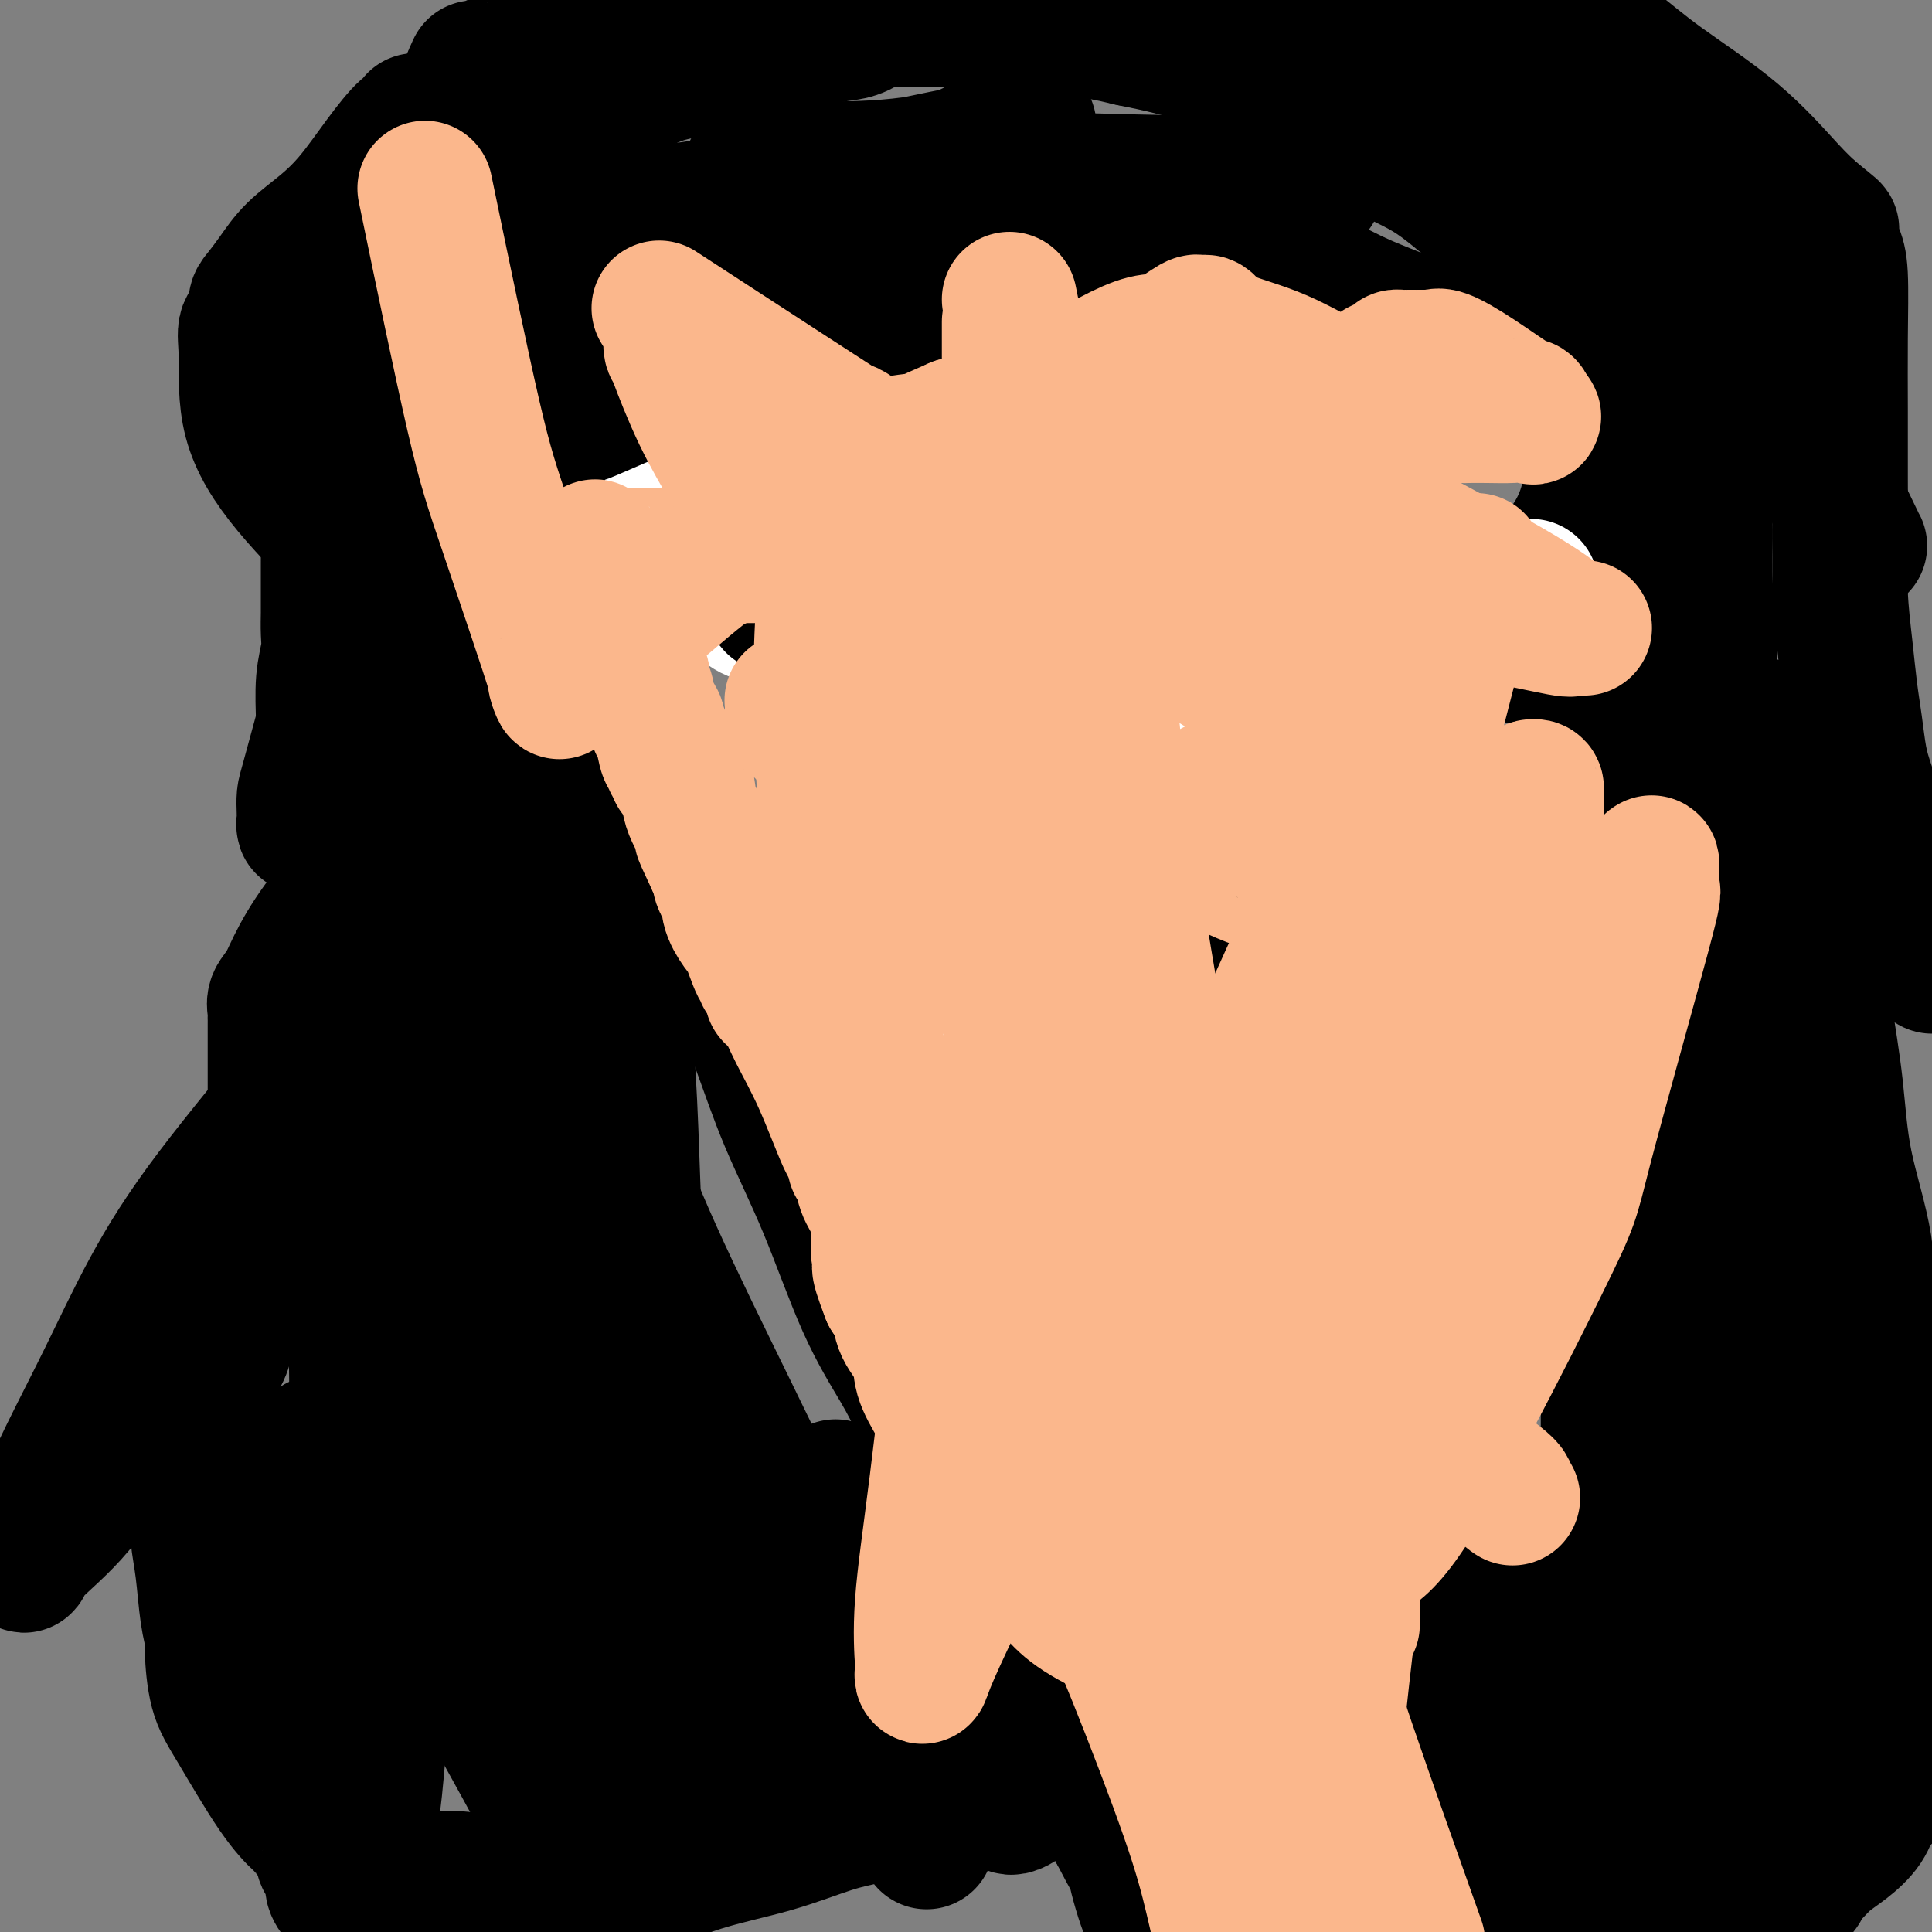 <svg viewBox='0 0 400 400' version='1.1' xmlns='http://www.w3.org/2000/svg' xmlns:xlink='http://www.w3.org/1999/xlink'><rect x="0" y="0" width="400" height="400" fill="#808080" stroke="none"/><g fill='none' stroke='#000000' stroke-width='28' stroke-linecap='round' stroke-linejoin='round'><path d='M206,2c-0.303,-0.423 -0.606,-0.845 -1,-1c-0.394,-0.155 -0.879,-0.041 -1,0c-0.121,0.041 0.121,0.011 0,0c-0.121,-0.011 -0.605,-0.003 -1,0c-0.395,0.003 -0.701,-0.000 -1,0c-0.299,0.000 -0.593,0.004 -1,0c-0.407,-0.004 -0.928,-0.017 -1,0c-0.072,0.017 0.305,0.065 -1,0c-1.305,-0.065 -4.291,-0.244 -6,0c-1.709,0.244 -2.141,0.909 -3,1c-0.859,0.091 -2.146,-0.393 -3,0c-0.854,0.393 -1.275,1.663 -2,2c-0.725,0.337 -1.754,-0.259 -3,0c-1.246,0.259 -2.709,1.371 -4,2c-1.291,0.629 -2.410,0.773 -4,1c-1.590,0.227 -3.650,0.535 -6,1c-2.350,0.465 -4.988,1.087 -8,2c-3.012,0.913 -6.397,2.117 -10,3c-3.603,0.883 -7.424,1.447 -10,2c-2.576,0.553 -3.907,1.097 -6,2c-2.093,0.903 -4.948,2.166 -7,3c-2.052,0.834 -3.301,1.238 -5,2c-1.699,0.762 -3.850,1.881 -6,3'/><path d='M116,25c-11.463,3.690 -4.619,1.416 -3,1c1.619,-0.416 -1.986,1.025 -4,2c-2.014,0.975 -2.438,1.485 -3,2c-0.562,0.515 -1.263,1.036 -2,2c-0.737,0.964 -1.511,2.372 -2,3c-0.489,0.628 -0.691,0.477 -1,1c-0.309,0.523 -0.723,1.721 -1,2c-0.277,0.279 -0.417,-0.360 -1,1c-0.583,1.360 -1.608,4.718 -2,7c-0.392,2.282 -0.149,3.486 0,5c0.149,1.514 0.204,3.338 0,6c-0.204,2.662 -0.668,6.161 0,9c0.668,2.839 2.468,5.017 4,7c1.532,1.983 2.796,3.772 5,7c2.204,3.228 5.348,7.896 9,12c3.652,4.104 7.811,7.643 12,11c4.189,3.357 8.409,6.532 12,9c3.591,2.468 6.553,4.229 9,6c2.447,1.771 4.378,3.552 7,5c2.622,1.448 5.934,2.562 9,4c3.066,1.438 5.887,3.200 9,4c3.113,0.800 6.520,0.638 9,1c2.480,0.362 4.034,1.250 6,2c1.966,0.750 4.346,1.364 7,2c2.654,0.636 5.583,1.296 9,2c3.417,0.704 7.322,1.454 11,2c3.678,0.546 7.130,0.889 12,1c4.870,0.111 11.157,-0.008 17,0c5.843,0.008 11.241,0.145 16,0c4.759,-0.145 8.880,-0.573 13,-1'/><path d='M273,140c13.617,-0.336 13.158,-2.175 15,-4c1.842,-1.825 5.984,-3.637 9,-5c3.016,-1.363 4.904,-2.279 7,-3c2.096,-0.721 4.399,-1.248 6,-2c1.601,-0.752 2.501,-1.730 4,-3c1.499,-1.270 3.595,-2.831 5,-4c1.405,-1.169 2.117,-1.945 3,-3c0.883,-1.055 1.938,-2.389 3,-4c1.062,-1.611 2.131,-3.498 3,-6c0.869,-2.502 1.536,-5.620 2,-8c0.464,-2.380 0.723,-4.023 1,-7c0.277,-2.977 0.572,-7.288 0,-11c-0.572,-3.712 -2.012,-6.824 -3,-9c-0.988,-2.176 -1.523,-3.414 -2,-5c-0.477,-1.586 -0.894,-3.518 -2,-5c-1.106,-1.482 -2.899,-2.514 -4,-4c-1.101,-1.486 -1.509,-3.426 -3,-5c-1.491,-1.574 -4.066,-2.784 -6,-4c-1.934,-1.216 -3.226,-2.440 -5,-4c-1.774,-1.560 -4.030,-3.458 -6,-5c-1.970,-1.542 -3.655,-2.730 -6,-4c-2.345,-1.270 -5.350,-2.623 -8,-4c-2.650,-1.377 -4.943,-2.779 -7,-4c-2.057,-1.221 -3.876,-2.262 -6,-3c-2.124,-0.738 -4.553,-1.173 -6,-2c-1.447,-0.827 -1.913,-2.045 -3,-3c-1.087,-0.955 -2.794,-1.645 -4,-2c-1.206,-0.355 -1.911,-0.373 -3,-1c-1.089,-0.627 -2.562,-1.861 -5,-3c-2.438,-1.139 -5.839,-2.183 -9,-3c-3.161,-0.817 -6.080,-1.409 -9,-2'/><path d='M234,8c-4.500,-1.105 -6.752,-1.368 -9,-2c-2.248,-0.632 -4.494,-1.633 -7,-2c-2.506,-0.367 -5.273,-0.098 -8,0c-2.727,0.098 -5.413,0.026 -8,0c-2.587,-0.026 -5.074,-0.007 -7,0c-1.926,0.007 -3.289,0.002 -4,0c-0.711,-0.002 -0.769,-0.001 -1,0c-0.231,0.001 -0.636,0.000 -1,0c-0.364,-0.000 -0.686,-0.000 -1,0c-0.314,0.000 -0.620,0.000 -1,0c-0.380,-0.000 -0.833,-0.000 -1,0c-0.167,0.000 -0.048,0.000 0,0c0.048,-0.000 0.024,-0.000 0,0'/><path d='M213,26c-0.061,1.211 -0.121,2.423 0,4c0.121,1.577 0.425,3.520 1,5c0.575,1.480 1.422,2.498 2,4c0.578,1.502 0.887,3.490 1,5c0.113,1.510 0.030,2.544 0,4c-0.030,1.456 -0.008,3.334 0,5c0.008,1.666 0.002,3.119 0,5c-0.002,1.881 -0.001,4.190 0,6c0.001,1.810 0.002,3.121 0,5c-0.002,1.879 -0.006,4.325 0,7c0.006,2.675 0.023,5.580 0,8c-0.023,2.420 -0.085,4.355 0,8c0.085,3.645 0.318,9.000 0,13c-0.318,4.000 -1.188,6.643 -2,10c-0.812,3.357 -1.566,7.427 -2,12c-0.434,4.573 -0.547,9.651 -1,14c-0.453,4.349 -1.246,7.971 -2,12c-0.754,4.029 -1.470,8.467 -2,13c-0.530,4.533 -0.874,9.162 -1,14c-0.126,4.838 -0.033,9.886 0,15c0.033,5.114 0.008,10.292 0,16c-0.008,5.708 0.002,11.944 0,17c-0.002,5.056 -0.015,8.933 0,13c0.015,4.067 0.056,8.326 0,12c-0.056,3.674 -0.211,6.763 0,9c0.211,2.237 0.789,3.623 1,5c0.211,1.377 0.057,2.745 0,5c-0.057,2.255 -0.015,5.398 0,8c0.015,2.602 0.004,4.662 0,7c-0.004,2.338 -0.001,4.954 0,8c0.001,3.046 0.001,6.523 0,10'/><path d='M208,305c0.156,21.993 0.046,14.476 0,15c-0.046,0.524 -0.026,9.089 0,15c0.026,5.911 0.059,9.167 0,13c-0.059,3.833 -0.210,8.244 0,11c0.210,2.756 0.782,3.859 1,6c0.218,2.141 0.081,5.321 0,7c-0.081,1.679 -0.108,1.857 0,2c0.108,0.143 0.349,0.251 1,0c0.651,-0.251 1.710,-0.861 3,-2c1.290,-1.139 2.809,-2.807 6,-5c3.191,-2.193 8.055,-4.912 10,-6c1.945,-1.088 0.973,-0.544 0,0'/><path d='M338,114c-0.000,5.171 -0.000,10.342 0,16c0.000,5.658 0.001,11.804 0,17c-0.001,5.196 -0.004,9.444 0,14c0.004,4.556 0.014,9.421 0,12c-0.014,2.579 -0.053,2.874 0,4c0.053,1.126 0.197,3.084 0,5c-0.197,1.916 -0.735,3.792 -2,7c-1.265,3.208 -3.256,7.749 -5,12c-1.744,4.251 -3.239,8.212 -5,14c-1.761,5.788 -3.786,13.402 -7,22c-3.214,8.598 -7.616,18.181 -11,26c-3.384,7.819 -5.750,13.873 -8,20c-2.250,6.127 -4.384,12.326 -7,19c-2.616,6.674 -5.715,13.825 -9,22c-3.285,8.175 -6.757,17.376 -10,23c-3.243,5.624 -6.259,7.671 -8,10c-1.741,2.329 -2.209,4.940 -3,7c-0.791,2.060 -1.907,3.570 -3,5c-1.093,1.430 -2.164,2.779 -3,4c-0.836,1.221 -1.436,2.312 -2,3c-0.564,0.688 -1.092,0.973 -2,2c-0.908,1.027 -2.197,2.796 -3,4c-0.803,1.204 -1.119,1.843 -2,3c-0.881,1.157 -2.327,2.832 -3,4c-0.673,1.168 -0.572,1.829 -1,3c-0.428,1.171 -1.384,2.854 -2,4c-0.616,1.146 -0.890,1.756 -1,2c-0.110,0.244 -0.055,0.122 0,0'/><path d='M103,105c0.129,0.399 0.259,0.797 1,3c0.741,2.203 2.095,6.209 4,11c1.905,4.791 4.362,10.365 7,16c2.638,5.635 5.456,11.332 9,17c3.544,5.668 7.814,11.309 11,16c3.186,4.691 5.287,8.433 7,12c1.713,3.567 3.038,6.957 4,9c0.962,2.043 1.563,2.737 2,4c0.437,1.263 0.711,3.096 1,4c0.289,0.904 0.591,0.880 2,4c1.409,3.120 3.923,9.385 6,15c2.077,5.615 3.716,10.580 6,16c2.284,5.420 5.214,11.293 8,18c2.786,6.707 5.428,14.246 8,20c2.572,5.754 5.075,9.722 7,13c1.925,3.278 3.274,5.866 4,8c0.726,2.134 0.831,3.813 1,5c0.169,1.187 0.403,1.883 1,3c0.597,1.117 1.558,2.654 2,4c0.442,1.346 0.364,2.500 1,4c0.636,1.500 1.985,3.345 3,5c1.015,1.655 1.695,3.121 4,7c2.305,3.879 6.234,10.172 9,15c2.766,4.828 4.370,8.191 6,12c1.630,3.809 3.285,8.064 5,12c1.715,3.936 3.490,7.553 5,11c1.510,3.447 2.755,6.723 4,10'/><path d='M231,379c6.393,12.321 4.375,7.125 4,7c-0.375,-0.125 0.893,4.821 2,8c1.107,3.179 2.054,4.589 3,6'/></g>
<g fill='none' stroke='#FFFFFF' stroke-width='28' stroke-linecap='round' stroke-linejoin='round'><path d='M216,319c0.423,0.094 0.845,0.187 1,0c0.155,-0.187 0.041,-0.656 0,-1c-0.041,-0.344 -0.011,-0.563 0,-1c0.011,-0.437 0.003,-1.091 0,-2c-0.003,-0.909 -0.001,-2.074 0,-3c0.001,-0.926 0.000,-1.614 0,-2c-0.000,-0.386 -0.000,-0.469 0,-1c0.000,-0.531 0.001,-1.511 0,-2c-0.001,-0.489 -0.003,-0.486 0,-1c0.003,-0.514 0.011,-1.545 0,-2c-0.011,-0.455 -0.041,-0.336 0,-1c0.041,-0.664 0.155,-2.113 0,-3c-0.155,-0.887 -0.578,-1.212 -1,-2c-0.422,-0.788 -0.845,-2.038 -1,-3c-0.155,-0.962 -0.044,-1.637 0,-2c0.044,-0.363 0.022,-0.416 0,-1c-0.022,-0.584 -0.043,-1.700 0,-2c0.043,-0.300 0.151,0.214 0,0c-0.151,-0.214 -0.561,-1.157 -1,-2c-0.439,-0.843 -0.906,-1.587 -1,-2c-0.094,-0.413 0.186,-0.496 0,-1c-0.186,-0.504 -0.837,-1.429 -1,-2c-0.163,-0.571 0.163,-0.788 0,-1c-0.163,-0.212 -0.813,-0.419 -1,-1c-0.187,-0.581 0.090,-1.535 0,-2c-0.090,-0.465 -0.546,-0.442 -1,-1c-0.454,-0.558 -0.905,-1.696 -1,-2c-0.095,-0.304 0.167,0.226 0,0c-0.167,-0.226 -0.762,-1.207 -1,-2c-0.238,-0.793 -0.119,-1.396 0,-2'/><path d='M208,272c-1.331,-4.522 -0.159,-1.826 0,-1c0.159,0.826 -0.693,-0.216 -1,-1c-0.307,-0.784 -0.067,-1.309 0,-2c0.067,-0.691 -0.038,-1.547 0,-2c0.038,-0.453 0.221,-0.502 0,-1c-0.221,-0.498 -0.844,-1.444 -1,-2c-0.156,-0.556 0.154,-0.723 0,-1c-0.154,-0.277 -0.773,-0.665 -1,-1c-0.227,-0.335 -0.061,-0.618 0,-1c0.061,-0.382 0.016,-0.862 0,-1c-0.016,-0.138 -0.004,0.066 0,0c0.004,-0.066 0.001,-0.403 0,-1c-0.001,-0.597 -0.000,-1.456 0,-2c0.000,-0.544 -0.000,-0.775 0,-1c0.000,-0.225 0.001,-0.445 0,-1c-0.001,-0.555 -0.004,-1.444 0,-2c0.004,-0.556 0.015,-0.780 0,-1c-0.015,-0.220 -0.057,-0.438 0,-1c0.057,-0.562 0.211,-1.468 0,-2c-0.211,-0.532 -0.789,-0.691 -1,-1c-0.211,-0.309 -0.057,-0.768 0,-1c0.057,-0.232 0.015,-0.238 0,-1c-0.015,-0.762 -0.004,-2.279 0,-3c0.004,-0.721 0.001,-0.645 0,-1c-0.001,-0.355 -0.000,-1.142 0,-2c0.000,-0.858 0.000,-1.788 0,-2c-0.000,-0.212 -0.000,0.294 0,0c0.000,-0.294 0.000,-1.388 0,-2c-0.000,-0.612 -0.000,-0.742 0,-1c0.000,-0.258 0.000,-0.645 0,-1c-0.000,-0.355 -0.000,-0.677 0,-1'/><path d='M204,232c-0.620,-6.599 -0.170,-3.095 0,-2c0.170,1.095 0.060,-0.217 0,-1c-0.060,-0.783 -0.069,-1.036 0,-1c0.069,0.036 0.215,0.360 0,0c-0.215,-0.360 -0.790,-1.405 -1,-2c-0.210,-0.595 -0.056,-0.741 0,-1c0.056,-0.259 0.015,-0.633 0,-1c-0.015,-0.367 -0.004,-0.729 0,-1c0.004,-0.271 0.001,-0.453 0,-1c-0.001,-0.547 -0.000,-1.461 0,-2c0.000,-0.539 0.000,-0.704 0,-1c-0.000,-0.296 -0.000,-0.723 0,-1c0.000,-0.277 0.000,-0.403 0,-1c-0.000,-0.597 -0.000,-1.666 0,-2c0.000,-0.334 0.000,0.065 0,0c-0.000,-0.065 -0.000,-0.595 0,-1c0.000,-0.405 0.000,-0.685 0,-1c-0.000,-0.315 -0.000,-0.665 0,-1c0.000,-0.335 0.000,-0.654 0,-1c-0.000,-0.346 -0.000,-0.719 0,-1c0.000,-0.281 0.000,-0.471 0,-1c-0.000,-0.529 -0.000,-1.399 0,-2c0.000,-0.601 0.000,-0.935 0,-1c-0.000,-0.065 -0.000,0.137 0,0c0.000,-0.137 0.000,-0.614 0,-1c-0.000,-0.386 -0.000,-0.681 0,-1c0.000,-0.319 0.000,-0.663 0,-1c-0.000,-0.337 -0.000,-0.669 0,-1'/><path d='M203,202c-0.155,-4.588 -0.041,-1.060 0,0c0.041,1.060 0.011,-0.350 0,-1c-0.011,-0.650 -0.003,-0.542 0,-1c0.003,-0.458 0.002,-1.483 0,-2c-0.002,-0.517 -0.004,-0.528 0,-1c0.004,-0.472 0.015,-1.407 0,-2c-0.015,-0.593 -0.057,-0.844 0,-1c0.057,-0.156 0.211,-0.217 0,-1c-0.211,-0.783 -0.789,-2.288 -1,-3c-0.211,-0.712 -0.057,-0.632 0,-1c0.057,-0.368 0.015,-1.185 0,-2c-0.015,-0.815 -0.004,-1.629 0,-2c0.004,-0.371 0.001,-0.298 0,-1c-0.001,-0.702 -0.000,-2.178 0,-3c0.000,-0.822 0.000,-0.990 0,-2c-0.000,-1.010 -0.000,-2.864 0,-4c0.000,-1.136 0.000,-1.555 0,-2c-0.000,-0.445 -0.000,-0.915 0,-2c0.000,-1.085 0.000,-2.785 0,-4c-0.000,-1.215 -0.000,-1.944 0,-3c0.000,-1.056 0.000,-2.439 0,-4c-0.000,-1.561 -0.000,-3.299 0,-5c0.000,-1.701 0.000,-3.366 0,-5c-0.000,-1.634 -0.000,-3.236 0,-5c0.000,-1.764 0.000,-3.691 0,-5c-0.000,-1.309 -0.000,-2.000 0,-4c0.000,-2.000 0.000,-5.309 0,-7c-0.000,-1.691 -0.000,-1.763 0,-3c0.000,-1.237 0.000,-3.639 0,-5c-0.000,-1.361 -0.000,-1.680 0,-2'/><path d='M202,119c-0.199,-13.150 -0.197,-4.526 0,-2c0.197,2.526 0.588,-1.047 1,-3c0.412,-1.953 0.846,-2.286 1,-3c0.154,-0.714 0.027,-1.810 0,-3c-0.027,-1.190 0.044,-2.473 0,-3c-0.044,-0.527 -0.204,-0.298 0,-1c0.204,-0.702 0.773,-2.334 1,-3c0.227,-0.666 0.113,-0.367 0,-1c-0.113,-0.633 -0.227,-2.197 0,-3c0.227,-0.803 0.793,-0.844 1,-1c0.207,-0.156 0.056,-0.427 0,-1c-0.056,-0.573 -0.016,-1.449 0,-2c0.016,-0.551 0.008,-0.778 0,-1c-0.008,-0.222 -0.017,-0.440 0,-1c0.017,-0.560 0.061,-1.463 0,-2c-0.061,-0.537 -0.227,-0.707 0,-1c0.227,-0.293 0.845,-0.709 1,-1c0.155,-0.291 -0.155,-0.456 0,-1c0.155,-0.544 0.773,-1.465 1,-2c0.227,-0.535 0.061,-0.682 0,-1c-0.061,-0.318 -0.017,-0.805 0,-1c0.017,-0.195 0.009,-0.097 0,0'/><path d='M223,52c-0.422,0.081 -0.844,0.162 -1,0c-0.156,-0.162 -0.045,-0.567 0,-1c0.045,-0.433 0.024,-0.892 0,-1c-0.024,-0.108 -0.051,0.136 0,0c0.051,-0.136 0.182,-0.652 0,-1c-0.182,-0.348 -0.676,-0.527 -1,-1c-0.324,-0.473 -0.479,-1.240 -1,-2c-0.521,-0.760 -1.408,-1.513 -2,-2c-0.592,-0.487 -0.891,-0.708 -1,-1c-0.109,-0.292 -0.029,-0.656 0,-1c0.029,-0.344 0.008,-0.670 0,-1c-0.008,-0.330 -0.004,-0.665 0,-1'/><path d='M217,40c-0.868,-2.096 -0.036,-1.335 0,-1c0.036,0.335 -0.722,0.243 -1,0c-0.278,-0.243 -0.075,-0.638 0,-1c0.075,-0.362 0.021,-0.689 0,-1c-0.021,-0.311 -0.010,-0.604 0,-1c0.010,-0.396 0.019,-0.894 0,-1c-0.019,-0.106 -0.066,0.182 0,0c0.066,-0.182 0.244,-0.833 0,-1c-0.244,-0.167 -0.909,0.151 -1,0c-0.091,-0.151 0.393,-0.773 0,-1c-0.393,-0.227 -1.664,-0.061 -2,0c-0.336,0.061 0.262,0.017 0,0c-0.262,-0.017 -1.383,-0.006 -2,0c-0.617,0.006 -0.729,0.006 -1,0c-0.271,-0.006 -0.702,-0.017 -1,0c-0.298,0.017 -0.464,0.061 -1,0c-0.536,-0.061 -1.443,-0.226 -2,0c-0.557,0.226 -0.762,0.845 -1,1c-0.238,0.155 -0.507,-0.154 -1,0c-0.493,0.154 -1.210,0.772 -2,1c-0.790,0.228 -1.654,0.065 -2,0c-0.346,-0.065 -0.173,-0.033 0,0'/><path d='M200,35c-2.205,0.185 -1.217,-0.354 -1,0c0.217,0.354 -0.337,1.601 -1,2c-0.663,0.399 -1.434,-0.049 -2,0c-0.566,0.049 -0.925,0.595 -1,1c-0.075,0.405 0.134,0.669 0,1c-0.134,0.331 -0.612,0.728 -1,1c-0.388,0.272 -0.685,0.420 -1,1c-0.315,0.580 -0.649,1.592 -1,2c-0.351,0.408 -0.720,0.211 -1,1c-0.280,0.789 -0.471,2.563 -1,4c-0.529,1.437 -1.395,2.537 -2,4c-0.605,1.463 -0.948,3.289 -1,4c-0.052,0.711 0.189,0.308 0,1c-0.189,0.692 -0.806,2.481 -1,4c-0.194,1.519 0.035,2.770 0,4c-0.035,1.230 -0.334,2.441 -1,5c-0.666,2.559 -1.699,6.465 -2,9c-0.301,2.535 0.131,3.697 0,5c-0.131,1.303 -0.826,2.747 -1,4c-0.174,1.253 0.171,2.316 0,3c-0.171,0.684 -0.858,0.988 -1,1c-0.142,0.012 0.260,-0.268 0,0c-0.260,0.268 -1.183,1.083 -2,2c-0.817,0.917 -1.529,1.936 -2,3c-0.471,1.064 -0.699,2.173 -1,3c-0.301,0.827 -0.673,1.373 -1,2c-0.327,0.627 -0.610,1.337 -1,2c-0.390,0.663 -0.888,1.281 -1,2c-0.112,0.719 0.162,1.540 0,3c-0.162,1.460 -0.761,3.560 -1,5c-0.239,1.440 -0.120,2.220 0,3'/><path d='M172,117c-0.309,2.085 -0.082,0.797 0,1c0.082,0.203 0.019,1.897 0,3c-0.019,1.103 0.007,1.614 0,2c-0.007,0.386 -0.046,0.648 0,1c0.046,0.352 0.178,0.796 0,1c-0.178,0.204 -0.667,0.170 -1,0c-0.333,-0.170 -0.508,-0.475 -1,-1c-0.492,-0.525 -1.299,-1.270 -2,-3c-0.701,-1.730 -1.297,-4.446 -2,-7c-0.703,-2.554 -1.513,-4.946 -2,-7c-0.487,-2.054 -0.652,-3.769 -1,-5c-0.348,-1.231 -0.878,-1.979 -1,-3c-0.122,-1.021 0.163,-2.315 0,-3c-0.163,-0.685 -0.775,-0.761 -1,-1c-0.225,-0.239 -0.064,-0.640 0,-1c0.064,-0.360 0.032,-0.680 0,-1'/><path d='M161,93c-1.263,-4.380 -0.921,-1.331 -1,0c-0.079,1.331 -0.580,0.945 -1,1c-0.420,0.055 -0.760,0.550 -1,1c-0.240,0.450 -0.381,0.853 -1,1c-0.619,0.147 -1.717,0.036 -2,0c-0.283,-0.036 0.248,0.001 0,0c-0.248,-0.001 -1.274,-0.040 -2,0c-0.726,0.040 -1.151,0.160 -2,0c-0.849,-0.160 -2.121,-0.599 -3,-1c-0.879,-0.401 -1.365,-0.763 -5,-3c-3.635,-2.237 -10.419,-6.347 -18,-11c-7.581,-4.653 -15.960,-9.848 -19,-12c-3.040,-2.152 -0.741,-1.263 0,-1c0.741,0.263 -0.075,-0.102 3,2c3.075,2.102 10.042,6.671 16,10c5.958,3.329 10.906,5.418 14,7c3.094,1.582 4.333,2.657 5,3c0.667,0.343 0.762,-0.045 1,0c0.238,0.045 0.619,0.522 1,1'/><path d='M146,91c6.168,3.569 1.589,1.492 0,1c-1.589,-0.492 -0.187,0.600 1,2c1.187,1.400 2.160,3.108 4,7c1.840,3.892 4.545,9.968 6,13c1.455,3.032 1.658,3.019 2,4c0.342,0.981 0.824,2.955 1,4c0.176,1.045 0.046,1.159 0,1c-0.046,-0.159 -0.009,-0.592 0,0c0.009,0.592 -0.011,2.209 0,3c0.011,0.791 0.051,0.756 0,1c-0.051,0.244 -0.194,0.767 0,1c0.194,0.233 0.724,0.176 0,0c-0.724,-0.176 -2.701,-0.470 -4,-1c-1.299,-0.530 -1.921,-1.294 -3,-2c-1.079,-0.706 -2.616,-1.352 -1,-1c1.616,0.352 6.386,1.702 10,3c3.614,1.298 6.072,2.544 9,4c2.928,1.456 6.327,3.123 9,4c2.673,0.877 4.621,0.965 6,1c1.379,0.035 2.190,0.018 3,0'/><path d='M189,136c6.373,1.919 4.304,1.218 4,1c-0.304,-0.218 1.157,0.047 2,0c0.843,-0.047 1.069,-0.407 2,0c0.931,0.407 2.566,1.579 3,2c0.434,0.421 -0.335,0.089 0,0c0.335,-0.089 1.773,0.063 2,0c0.227,-0.063 -0.756,-0.343 -3,-1c-2.244,-0.657 -5.749,-1.693 -9,-3c-3.251,-1.307 -6.250,-2.885 -8,-4c-1.750,-1.115 -2.253,-1.766 -3,-2c-0.747,-0.234 -1.738,-0.053 -2,0c-0.262,0.053 0.204,-0.024 0,0c-0.204,0.024 -1.077,0.150 -2,0c-0.923,-0.150 -1.897,-0.576 -3,-1c-1.103,-0.424 -2.335,-0.845 -3,-1c-0.665,-0.155 -0.761,-0.044 -1,0c-0.239,0.044 -0.619,0.022 -1,0'/><path d='M167,127c-5.351,-1.924 -2.228,-0.735 -2,-1c0.228,-0.265 -2.440,-1.984 -4,-3c-1.560,-1.016 -2.013,-1.328 -3,-2c-0.987,-0.672 -2.509,-1.704 -3,-2c-0.491,-0.296 0.049,0.142 0,0c-0.049,-0.142 -0.687,-0.865 -1,-1c-0.313,-0.135 -0.302,0.319 -1,0c-0.698,-0.319 -2.104,-1.411 -3,-2c-0.896,-0.589 -1.280,-0.674 -2,-1c-0.720,-0.326 -1.775,-0.893 -2,-1c-0.225,-0.107 0.379,0.248 0,0c-0.379,-0.248 -1.741,-1.097 -4,-2c-2.259,-0.903 -5.416,-1.858 -8,-3c-2.584,-1.142 -4.595,-2.469 -5,-3c-0.405,-0.531 0.798,-0.265 2,0'/><path d='M131,106c-5.307,-2.821 -0.576,0.626 2,2c2.576,1.374 2.997,0.674 4,1c1.003,0.326 2.588,1.676 5,3c2.412,1.324 5.650,2.620 9,4c3.350,1.380 6.811,2.843 14,6c7.189,3.157 18.105,8.009 26,11c7.895,2.991 12.768,4.122 17,5c4.232,0.878 7.822,1.503 10,2c2.178,0.497 2.943,0.865 4,1c1.057,0.135 2.406,0.036 3,0c0.594,-0.036 0.434,-0.010 1,0c0.566,0.010 1.858,0.003 3,0c1.142,-0.003 2.135,-0.001 3,0c0.865,0.001 1.602,0.000 3,0c1.398,-0.000 3.458,-0.000 5,0c1.542,0.000 2.566,0.000 4,0c1.434,-0.000 3.278,-0.001 5,0c1.722,0.001 3.320,0.004 6,0c2.680,-0.004 6.440,-0.015 9,0c2.560,0.015 3.918,0.057 5,0c1.082,-0.057 1.888,-0.212 3,0c1.112,0.212 2.530,0.791 3,1c0.470,0.209 -0.006,0.048 0,0c0.006,-0.048 0.496,0.015 1,0c0.504,-0.015 1.024,-0.109 2,0c0.976,0.109 2.409,0.422 4,0c1.591,-0.422 3.341,-1.580 5,-2c1.659,-0.420 3.228,-0.102 4,0c0.772,0.102 0.746,-0.011 1,0c0.254,0.011 0.787,0.146 1,0c0.213,-0.146 0.107,-0.573 0,-1'/><path d='M293,139c1.879,-0.404 1.077,0.085 1,0c-0.077,-0.085 0.571,-0.744 1,-1c0.429,-0.256 0.639,-0.107 1,0c0.361,0.107 0.874,0.173 1,0c0.126,-0.173 -0.134,-0.585 0,-1c0.134,-0.415 0.663,-0.833 1,-1c0.337,-0.167 0.482,-0.082 1,0c0.518,0.082 1.410,0.163 2,0c0.590,-0.163 0.879,-0.569 1,-1c0.121,-0.431 0.076,-0.888 0,-1c-0.076,-0.112 -0.181,0.122 0,0c0.181,-0.122 0.650,-0.601 1,-1c0.350,-0.399 0.581,-0.719 1,-1c0.419,-0.281 1.026,-0.523 2,-1c0.974,-0.477 2.317,-1.189 3,-2c0.683,-0.811 0.708,-1.723 1,-2c0.292,-0.277 0.852,0.080 1,0c0.148,-0.080 -0.114,-0.596 0,-1c0.114,-0.404 0.605,-0.696 1,-1c0.395,-0.304 0.694,-0.622 1,-1c0.306,-0.378 0.618,-0.817 1,-1c0.382,-0.183 0.834,-0.111 1,0c0.166,0.111 0.045,0.261 0,0c-0.045,-0.261 -0.013,-0.932 0,-1c0.013,-0.068 0.006,0.466 0,1'/><path d='M315,123c3.583,-2.702 1.541,-1.459 0,0c-1.541,1.459 -2.580,3.132 -4,5c-1.420,1.868 -3.221,3.930 -5,6c-1.779,2.070 -3.534,4.149 -5,6c-1.466,1.851 -2.642,3.474 -4,5c-1.358,1.526 -2.899,2.955 -4,4c-1.101,1.045 -1.760,1.706 -3,3c-1.240,1.294 -3.059,3.221 -4,4c-0.941,0.779 -1.005,0.408 -2,1c-0.995,0.592 -2.922,2.145 -4,3c-1.078,0.855 -1.307,1.013 -2,2c-0.693,0.987 -1.849,2.804 -3,4c-1.151,1.196 -2.298,1.769 -3,3c-0.702,1.231 -0.958,3.118 -2,5c-1.042,1.882 -2.871,3.758 -4,6c-1.129,2.242 -1.557,4.849 -2,7c-0.443,2.151 -0.902,3.846 -1,6c-0.098,2.154 0.163,4.765 0,7c-0.163,2.235 -0.750,4.093 -1,6c-0.250,1.907 -0.164,3.864 0,5c0.164,1.136 0.405,1.450 0,2c-0.405,0.550 -1.457,1.335 -2,2c-0.543,0.665 -0.578,1.211 -1,2c-0.422,0.789 -1.232,1.820 -2,3c-0.768,1.180 -1.494,2.510 -2,4c-0.506,1.490 -0.792,3.141 -2,5c-1.208,1.859 -3.337,3.926 -5,6c-1.663,2.074 -2.858,4.154 -4,6c-1.142,1.846 -2.231,3.459 -3,5c-0.769,1.541 -1.220,3.012 -2,4c-0.780,0.988 -1.890,1.494 -3,2'/><path d='M236,252c-4.369,6.753 -2.292,3.136 -2,2c0.292,-1.136 -1.201,0.208 -2,1c-0.799,0.792 -0.905,1.033 -1,1c-0.095,-0.033 -0.179,-0.342 -1,0c-0.821,0.342 -2.379,1.333 -3,2c-0.621,0.667 -0.304,1.011 -1,1c-0.696,-0.011 -2.405,-0.378 -3,0c-0.595,0.378 -0.076,1.500 -1,0c-0.924,-1.500 -3.292,-5.624 -5,-10c-1.708,-4.376 -2.755,-9.005 -4,-14c-1.245,-4.995 -2.687,-10.355 -3,-16c-0.313,-5.645 0.505,-11.574 1,-17c0.495,-5.426 0.667,-10.350 1,-15c0.333,-4.650 0.825,-9.025 1,-12c0.175,-2.975 0.032,-4.551 0,-6c-0.032,-1.449 0.048,-2.770 0,-4c-0.048,-1.230 -0.224,-2.367 0,-3c0.224,-0.633 0.847,-0.761 1,-1c0.153,-0.239 -0.165,-0.588 0,-1c0.165,-0.412 0.814,-0.888 1,-2c0.186,-1.112 -0.090,-2.859 0,-4c0.090,-1.141 0.546,-1.676 1,-3c0.454,-1.324 0.906,-3.439 1,-5c0.094,-1.561 -0.171,-2.570 0,-4c0.171,-1.430 0.778,-3.280 1,-5c0.222,-1.720 0.060,-3.309 0,-5c-0.060,-1.691 -0.017,-3.483 0,-5c0.017,-1.517 0.009,-2.758 0,-4'/><path d='M218,123c1.193,-15.877 0.176,-7.569 0,-5c-0.176,2.569 0.489,-0.600 1,-3c0.511,-2.400 0.869,-4.030 1,-5c0.131,-0.970 0.036,-1.281 0,-2c-0.036,-0.719 -0.013,-1.847 0,-3c0.013,-1.153 0.015,-2.331 0,-4c-0.015,-1.669 -0.047,-3.829 0,-5c0.047,-1.171 0.172,-1.352 0,-2c-0.172,-0.648 -0.641,-1.763 -1,-2c-0.359,-0.237 -0.607,0.405 -1,0c-0.393,-0.405 -0.932,-1.855 -1,-3c-0.068,-1.145 0.336,-1.984 0,-3c-0.336,-1.016 -1.410,-2.208 -2,-3c-0.590,-0.792 -0.696,-1.182 -1,-2c-0.304,-0.818 -0.807,-2.062 -1,-3c-0.193,-0.938 -0.075,-1.569 0,-2c0.075,-0.431 0.106,-0.660 0,-1c-0.106,-0.340 -0.351,-0.790 -1,-2c-0.649,-1.210 -1.704,-3.179 -3,-5c-1.296,-1.821 -2.835,-3.492 -4,-5c-1.165,-1.508 -1.957,-2.851 -3,-4c-1.043,-1.149 -2.336,-2.104 -3,-3c-0.664,-0.896 -0.697,-1.735 -1,-2c-0.303,-0.265 -0.875,0.042 -1,0c-0.125,-0.042 0.197,-0.434 0,-1c-0.197,-0.566 -0.913,-1.304 0,-1c0.913,0.304 3.457,1.652 6,3'/><path d='M203,55c4.500,2.521 12.751,8.325 19,13c6.249,4.675 10.497,8.223 14,11c3.503,2.777 6.262,4.784 8,6c1.738,1.216 2.457,1.641 3,2c0.543,0.359 0.911,0.652 1,1c0.089,0.348 -0.101,0.751 0,1c0.101,0.249 0.493,0.344 3,2c2.507,1.656 7.130,4.873 13,9c5.870,4.127 12.986,9.164 20,14c7.014,4.836 13.924,9.473 19,13c5.076,3.527 8.316,5.945 10,7c1.684,1.055 1.812,0.747 2,1c0.188,0.253 0.435,1.068 0,1c-0.435,-0.068 -1.553,-1.019 -3,-2c-1.447,-0.981 -3.224,-1.990 -5,-3'/><path d='M307,131c-3.151,-1.663 -7.029,-3.322 -10,-5c-2.971,-1.678 -5.034,-3.375 -6,-4c-0.966,-0.625 -0.836,-0.177 -1,0c-0.164,0.177 -0.622,0.085 -1,0c-0.378,-0.085 -0.676,-0.163 -1,0c-0.324,0.163 -0.675,0.566 -1,1c-0.325,0.434 -0.623,0.900 -1,1c-0.377,0.100 -0.832,-0.165 -1,0c-0.168,0.165 -0.048,0.762 0,1c0.048,0.238 0.024,0.119 0,0'/></g>
<g fill='none' stroke='#000000' stroke-width='28' stroke-linecap='round' stroke-linejoin='round'><path d='M157,107c0.072,-0.295 0.144,-0.589 0,-1c-0.144,-0.411 -0.503,-0.937 0,-1c0.503,-0.063 1.870,0.337 3,0c1.130,-0.337 2.025,-1.413 3,-2c0.975,-0.587 2.032,-0.686 3,-1c0.968,-0.314 1.847,-0.843 2,-1c0.153,-0.157 -0.420,0.060 0,0c0.420,-0.060 1.831,-0.396 3,-1c1.169,-0.604 2.095,-1.476 3,-2c0.905,-0.524 1.790,-0.701 4,-1c2.210,-0.299 5.745,-0.721 8,-1c2.255,-0.279 3.230,-0.414 4,-1c0.770,-0.586 1.334,-1.621 2,-2c0.666,-0.379 1.435,-0.102 2,0c0.565,0.102 0.925,0.027 1,0c0.075,-0.027 -0.134,-0.007 0,0c0.134,0.007 0.613,0.002 1,0c0.387,-0.002 0.684,-0.001 1,0c0.316,0.001 0.653,0.001 1,0c0.347,-0.001 0.706,-0.002 1,0c0.294,0.002 0.524,0.006 1,0c0.476,-0.006 1.200,-0.022 2,0c0.800,0.022 1.677,0.083 2,0c0.323,-0.083 0.092,-0.309 0,0c-0.092,0.309 -0.046,1.155 0,2'/><path d='M204,95c1.523,0.499 -0.671,0.746 -2,1c-1.329,0.254 -1.795,0.515 -3,1c-1.205,0.485 -3.151,1.195 -4,2c-0.849,0.805 -0.601,1.706 -1,2c-0.399,0.294 -1.443,-0.020 -2,0c-0.557,0.020 -0.626,0.372 -1,1c-0.374,0.628 -1.052,1.532 -2,2c-0.948,0.468 -2.165,0.502 -3,1c-0.835,0.498 -1.288,1.462 -2,2c-0.712,0.538 -1.685,0.651 -2,1c-0.315,0.349 0.026,0.933 0,1c-0.026,0.067 -0.419,-0.384 -1,0c-0.581,0.384 -1.349,1.605 -2,2c-0.651,0.395 -1.184,-0.034 -2,0c-0.816,0.034 -1.916,0.531 -3,1c-1.084,0.469 -2.154,0.910 -3,1c-0.846,0.090 -1.468,-0.172 -2,0c-0.532,0.172 -0.972,0.778 -1,1c-0.028,0.222 0.357,0.059 1,0c0.643,-0.059 1.543,-0.016 2,0c0.457,0.016 0.469,0.004 2,0c1.531,-0.004 4.580,-0.001 7,0c2.420,0.001 4.210,0.001 6,0'/><path d='M186,114c4.034,-0.223 5.121,-0.781 7,-1c1.879,-0.219 4.552,-0.100 7,0c2.448,0.100 4.672,0.181 7,0c2.328,-0.181 4.760,-0.623 7,-1c2.240,-0.377 4.287,-0.690 6,-1c1.713,-0.310 3.091,-0.619 4,-1c0.909,-0.381 1.348,-0.834 2,-1c0.652,-0.166 1.518,-0.044 2,0c0.482,0.044 0.580,0.009 1,0c0.420,-0.009 1.160,0.006 1,0c-0.160,-0.006 -1.222,-0.034 -2,0c-0.778,0.034 -1.272,0.131 -2,0c-0.728,-0.131 -1.692,-0.491 -5,0c-3.308,0.491 -8.962,1.833 -13,3c-4.038,1.167 -6.461,2.161 -9,3c-2.539,0.839 -5.195,1.525 -8,2c-2.805,0.475 -5.759,0.739 -8,1c-2.241,0.261 -3.768,0.518 -5,1c-1.232,0.482 -2.170,1.187 -3,2c-0.830,0.813 -1.552,1.733 -2,2c-0.448,0.267 -0.621,-0.121 -1,0c-0.379,0.121 -0.966,0.749 -2,1c-1.034,0.251 -2.517,0.126 -4,0'/><path d='M166,124c-10.142,2.338 -4.498,0.683 -3,0c1.498,-0.683 -1.150,-0.393 -2,0c-0.850,0.393 0.099,0.891 1,1c0.901,0.109 1.755,-0.170 2,0c0.245,0.170 -0.120,0.789 0,1c0.120,0.211 0.724,0.014 2,0c1.276,-0.014 3.224,0.155 6,0c2.776,-0.155 6.380,-0.634 10,-1c3.620,-0.366 7.254,-0.620 14,-2c6.746,-1.380 16.602,-3.885 23,-5c6.398,-1.115 9.338,-0.839 12,-1c2.662,-0.161 5.046,-0.760 6,-1c0.954,-0.240 0.477,-0.120 0,0'/><path d='M238,112c-3.431,-1.048 -6.862,-2.096 -11,-3c-4.138,-0.904 -8.983,-1.664 -13,-2c-4.017,-0.336 -7.206,-0.247 -10,0c-2.794,0.247 -5.192,0.654 -7,1c-1.808,0.346 -3.025,0.632 -4,1c-0.975,0.368 -1.707,0.820 -2,1c-0.293,0.180 -0.146,0.090 0,0'/><path d='M333,145c-1.136,-0.640 -2.271,-1.281 -3,-2c-0.729,-0.719 -1.050,-1.517 -4,-3c-2.950,-1.483 -8.528,-3.652 -13,-6c-4.472,-2.348 -7.838,-4.877 -10,-6c-2.162,-1.123 -3.121,-0.841 -4,-1c-0.879,-0.159 -1.680,-0.760 -2,-1c-0.320,-0.240 -0.160,-0.120 0,0'/><path d='M300,125c-0.991,0.009 -1.981,0.017 -3,0c-1.019,-0.017 -2.066,-0.061 -3,0c-0.934,0.061 -1.755,0.226 -3,0c-1.245,-0.226 -2.913,-0.843 -4,-1c-1.087,-0.157 -1.594,0.148 -2,0c-0.406,-0.148 -0.713,-0.747 -1,-1c-0.287,-0.253 -0.554,-0.159 0,0c0.554,0.159 1.931,0.383 3,1c1.069,0.617 1.831,1.629 4,3c2.169,1.371 5.746,3.103 8,4c2.254,0.897 3.185,0.961 4,1c0.815,0.039 1.513,0.053 2,0c0.487,-0.053 0.765,-0.171 1,0c0.235,0.171 0.429,0.633 1,1c0.571,0.367 1.519,0.638 2,1c0.481,0.362 0.496,0.815 1,1c0.504,0.185 1.496,0.101 2,0c0.504,-0.101 0.520,-0.220 1,0c0.480,0.220 1.423,0.777 2,1c0.577,0.223 0.789,0.111 1,0'/><path d='M316,136c5.333,2.167 2.667,1.083 0,0'/><path d='M222,214c-0.180,0.194 -0.361,0.387 0,1c0.361,0.613 1.262,1.645 2,3c0.738,1.355 1.311,3.034 2,4c0.689,0.966 1.493,1.218 2,2c0.507,0.782 0.717,2.095 1,3c0.283,0.905 0.639,1.401 1,2c0.361,0.599 0.726,1.301 1,2c0.274,0.699 0.458,1.394 1,2c0.542,0.606 1.441,1.121 2,2c0.559,0.879 0.779,2.122 1,3c0.221,0.878 0.445,1.391 1,2c0.555,0.609 1.441,1.315 2,2c0.559,0.685 0.790,1.351 1,2c0.210,0.649 0.399,1.283 1,2c0.601,0.717 1.615,1.516 2,2c0.385,0.484 0.142,0.652 0,1c-0.142,0.348 -0.182,0.877 0,1c0.182,0.123 0.588,-0.159 1,0c0.412,0.159 0.832,0.760 1,1c0.168,0.240 0.084,0.120 0,0'/><path d='M244,260c-0.000,-0.480 -0.000,-0.960 0,-1c0.000,-0.040 0.000,0.360 0,0c-0.000,-0.360 -0.000,-1.481 0,-2c0.000,-0.519 0.000,-0.435 0,-1c-0.000,-0.565 -0.000,-1.777 0,-3c0.000,-1.223 0.001,-2.456 0,-4c-0.001,-1.544 -0.003,-3.400 0,-5c0.003,-1.600 0.011,-2.945 0,-4c-0.011,-1.055 -0.041,-1.821 0,-3c0.041,-1.179 0.152,-2.771 0,-4c-0.152,-1.229 -0.566,-2.095 -1,-3c-0.434,-0.905 -0.887,-1.849 -1,-3c-0.113,-1.151 0.113,-2.510 0,-3c-0.113,-0.490 -0.566,-0.110 -1,-1c-0.434,-0.890 -0.848,-3.051 -1,-4c-0.152,-0.949 -0.041,-0.685 0,-2c0.041,-1.315 0.011,-4.208 0,-6c-0.011,-1.792 -0.003,-2.483 0,-3c0.003,-0.517 0.001,-0.860 0,-2c-0.001,-1.140 -0.000,-3.079 0,-4c0.000,-0.921 0.000,-0.826 0,-1c-0.000,-0.174 -0.000,-0.619 0,-1c0.000,-0.381 0.000,-0.699 0,-1c-0.000,-0.301 -0.000,-0.586 0,-1c0.000,-0.414 0.000,-0.958 0,-1c-0.000,-0.042 -0.000,0.416 0,0c0.000,-0.416 0.000,-1.708 0,-3'/><path d='M240,194c-0.420,-11.524 0.532,-7.332 1,-7c0.468,0.332 0.454,-3.194 1,-5c0.546,-1.806 1.652,-1.890 2,-3c0.348,-1.110 -0.060,-3.246 0,-4c0.060,-0.754 0.590,-0.125 1,0c0.410,0.125 0.699,-0.255 1,0c0.301,0.255 0.614,1.145 1,2c0.386,0.855 0.845,1.675 1,3c0.155,1.325 0.004,3.155 1,6c0.996,2.845 3.138,6.704 5,10c1.862,3.296 3.444,6.028 6,11c2.556,4.972 6.086,12.184 9,17c2.914,4.816 5.211,7.236 7,9c1.789,1.764 3.071,2.871 4,4c0.929,1.129 1.506,2.280 2,3c0.494,0.720 0.906,1.007 1,1c0.094,-0.007 -0.128,-0.310 0,0c0.128,0.310 0.608,1.231 1,2c0.392,0.769 0.696,1.384 1,2'/><path d='M285,245c2.657,3.387 1.301,1.355 1,1c-0.301,-0.355 0.454,0.966 1,2c0.546,1.034 0.882,1.780 1,2c0.118,0.220 0.018,-0.085 0,0c-0.018,0.085 0.047,0.559 0,1c-0.047,0.441 -0.205,0.850 0,1c0.205,0.150 0.773,0.043 1,0c0.227,-0.043 0.114,-0.021 0,0'/><path d='M86,25c0.113,0.437 0.227,0.874 0,1c-0.227,0.126 -0.794,-0.060 -2,1c-1.206,1.060 -3.050,3.367 -5,6c-1.950,2.633 -4.007,5.591 -6,8c-1.993,2.409 -3.922,4.268 -6,6c-2.078,1.732 -4.306,3.336 -6,5c-1.694,1.664 -2.854,3.389 -4,5c-1.146,1.611 -2.279,3.110 -3,4c-0.721,0.890 -1.032,1.173 -1,2c0.032,0.827 0.406,2.198 0,3c-0.406,0.802 -1.591,1.033 -2,2c-0.409,0.967 -0.043,2.668 0,6c0.043,3.332 -0.236,8.294 1,13c1.236,4.706 3.987,9.156 8,14c4.013,4.844 9.288,10.083 14,15c4.712,4.917 8.861,9.514 14,14c5.139,4.486 11.268,8.862 15,12c3.732,3.138 5.066,5.040 6,6c0.934,0.960 1.467,0.980 2,1'/><path d='M111,149c5.717,5.213 1.508,1.744 0,1c-1.508,-0.744 -0.316,1.235 0,2c0.316,0.765 -0.243,0.315 -1,1c-0.757,0.685 -1.712,2.503 -4,4c-2.288,1.497 -5.908,2.671 -9,5c-3.092,2.329 -5.657,5.814 -9,9c-3.343,3.186 -7.464,6.075 -11,9c-3.536,2.925 -6.489,5.887 -9,9c-2.511,3.113 -4.582,6.378 -6,9c-1.418,2.622 -2.184,4.601 -3,6c-0.816,1.399 -1.683,2.219 -2,3c-0.317,0.781 -0.085,1.523 0,2c0.085,0.477 0.023,0.688 0,1c-0.023,0.312 -0.006,0.726 0,1c0.006,0.274 0.002,0.407 0,1c-0.002,0.593 -0.001,1.644 0,3c0.001,1.356 0.000,3.016 0,5c-0.000,1.984 -0.001,4.293 0,7c0.001,2.707 0.004,5.811 0,8c-0.004,2.189 -0.016,3.464 0,5c0.016,1.536 0.061,3.334 0,5c-0.061,1.666 -0.226,3.201 -1,5c-0.774,1.799 -2.157,3.863 -3,6c-0.843,2.137 -1.148,4.346 -2,7c-0.852,2.654 -2.253,5.753 -3,8c-0.747,2.247 -0.841,3.641 -1,5c-0.159,1.359 -0.383,2.684 -1,4c-0.617,1.316 -1.628,2.624 -2,4c-0.372,1.376 -0.106,2.822 0,4c0.106,1.178 0.053,2.089 0,3'/><path d='M44,291c-2.178,7.708 -1.123,3.977 -1,3c0.123,-0.977 -0.685,0.799 -1,2c-0.315,1.201 -0.137,1.828 0,3c0.137,1.172 0.233,2.889 0,4c-0.233,1.111 -0.795,1.614 -1,2c-0.205,0.386 -0.052,0.654 0,2c0.052,1.346 0.003,3.769 0,5c-0.003,1.231 0.042,1.268 0,2c-0.042,0.732 -0.169,2.158 0,4c0.169,1.842 0.635,4.098 1,7c0.365,2.902 0.628,6.449 1,9c0.372,2.551 0.853,4.106 1,5c0.147,0.894 -0.041,1.126 0,3c0.041,1.874 0.309,5.388 1,8c0.691,2.612 1.803,4.320 4,8c2.197,3.680 5.477,9.333 8,13c2.523,3.667 4.288,5.350 5,6c0.712,0.650 0.372,0.267 1,1c0.628,0.733 2.225,2.581 3,4c0.775,1.419 0.728,2.410 1,3c0.272,0.590 0.865,0.781 1,1c0.135,0.219 -0.187,0.466 0,1c0.187,0.534 0.881,1.356 1,2c0.119,0.644 -0.339,1.111 0,2c0.339,0.889 1.476,2.201 2,3c0.524,0.799 0.435,1.085 1,2c0.565,0.915 1.782,2.457 3,4'/><path d='M67,171c-0.001,-0.231 -0.001,-0.461 0,-2c0.001,-1.539 0.004,-4.386 0,-7c-0.004,-2.614 -0.015,-4.995 0,-7c0.015,-2.005 0.057,-3.632 0,-6c-0.057,-2.368 -0.211,-5.475 0,-8c0.211,-2.525 0.789,-4.469 1,-6c0.211,-1.531 0.057,-2.650 0,-4c-0.057,-1.350 -0.015,-2.931 0,-4c0.015,-1.069 0.003,-1.627 0,-3c-0.003,-1.373 0.002,-3.560 0,-5c-0.002,-1.440 -0.012,-2.134 0,-3c0.012,-0.866 0.046,-1.904 0,-3c-0.046,-1.096 -0.172,-2.251 0,-4c0.172,-1.749 0.641,-4.092 1,-6c0.359,-1.908 0.608,-3.380 1,-5c0.392,-1.620 0.929,-3.386 1,-5c0.071,-1.614 -0.322,-3.074 0,-5c0.322,-1.926 1.360,-4.316 2,-7c0.640,-2.684 0.884,-5.662 2,-9c1.116,-3.338 3.105,-7.035 4,-10c0.895,-2.965 0.696,-5.198 1,-7c0.304,-1.802 1.112,-3.174 2,-5c0.888,-1.826 1.858,-4.106 3,-6c1.142,-1.894 2.456,-3.402 3,-5c0.544,-1.598 0.316,-3.286 1,-5c0.684,-1.714 2.278,-3.453 3,-5c0.722,-1.547 0.572,-2.901 1,-4c0.428,-1.099 1.434,-1.944 2,-3c0.566,-1.056 0.691,-2.323 1,-3c0.309,-0.677 0.803,-0.765 1,-1c0.197,-0.235 0.099,-0.618 0,-1'/><path d='M97,17c2.578,-5.831 0.523,-1.409 0,0c-0.523,1.409 0.488,-0.196 1,-1c0.512,-0.804 0.527,-0.808 1,-1c0.473,-0.192 1.403,-0.572 2,-1c0.597,-0.428 0.859,-0.902 1,-1c0.141,-0.098 0.161,0.181 1,0c0.839,-0.181 2.496,-0.822 4,-1c1.504,-0.178 2.854,0.106 4,0c1.146,-0.106 2.088,-0.602 3,-1c0.912,-0.398 1.793,-0.698 3,-1c1.207,-0.302 2.741,-0.605 4,-1c1.259,-0.395 2.242,-0.880 3,-1c0.758,-0.120 1.292,0.126 2,0c0.708,-0.126 1.592,-0.622 2,-1c0.408,-0.378 0.340,-0.637 1,-1c0.660,-0.363 2.049,-0.828 3,-1c0.951,-0.172 1.466,-0.050 2,0c0.534,0.050 1.088,0.027 2,0c0.912,-0.027 2.181,-0.060 3,0c0.819,0.060 1.189,0.212 2,0c0.811,-0.212 2.062,-0.789 3,-1c0.938,-0.211 1.564,-0.057 4,0c2.436,0.057 6.681,0.015 10,0c3.319,-0.015 5.710,-0.004 8,0c2.290,0.004 4.477,0.001 6,0c1.523,-0.001 2.381,-0.000 3,0c0.619,0.000 0.997,0.000 2,0c1.003,-0.000 2.630,-0.000 4,0c1.370,0.000 2.484,0.000 4,0c1.516,-0.000 3.433,-0.000 5,0c1.567,0.000 2.783,0.000 4,0'/><path d='M194,4c10.116,-0.158 4.406,-0.054 3,0c-1.406,0.054 1.493,0.057 5,0c3.507,-0.057 7.620,-0.173 11,0c3.380,0.173 6.025,0.635 9,1c2.975,0.365 6.280,0.634 9,1c2.720,0.366 4.855,0.830 7,1c2.145,0.170 4.301,0.045 6,0c1.699,-0.045 2.942,-0.012 4,0c1.058,0.012 1.932,0.002 3,0c1.068,-0.002 2.329,0.003 3,0c0.671,-0.003 0.753,-0.015 4,0c3.247,0.015 9.659,0.057 12,0c2.341,-0.057 0.610,-0.211 5,0c4.390,0.211 14.903,0.789 22,1c7.097,0.211 10.780,0.057 14,0c3.220,-0.057 5.976,-0.016 9,0c3.024,0.016 6.316,0.008 8,0c1.684,-0.008 1.759,-0.017 2,0c0.241,0.017 0.646,0.061 1,0c0.354,-0.061 0.656,-0.227 1,0c0.344,0.227 0.731,0.847 1,1c0.269,0.153 0.420,-0.161 2,1c1.580,1.161 4.588,3.796 9,7c4.412,3.204 10.226,6.978 15,11c4.774,4.022 8.507,8.292 11,11c2.493,2.708 3.747,3.854 5,5'/><path d='M375,44c7.216,5.899 3.257,2.647 2,2c-1.257,-0.647 0.189,1.310 1,2c0.811,0.690 0.988,0.113 1,0c0.012,-0.113 -0.140,0.238 0,1c0.140,0.762 0.573,1.935 1,3c0.427,1.065 0.847,2.022 1,5c0.153,2.978 0.040,7.975 0,13c-0.040,5.025 -0.008,10.077 0,15c0.008,4.923 -0.009,9.718 0,14c0.009,4.282 0.044,8.050 0,12c-0.044,3.950 -0.167,8.082 0,12c0.167,3.918 0.623,7.622 1,11c0.377,3.378 0.675,6.428 1,9c0.325,2.572 0.677,4.664 1,7c0.323,2.336 0.616,4.915 1,7c0.384,2.085 0.857,3.678 2,7c1.143,3.322 2.956,8.375 4,12c1.044,3.625 1.320,5.822 2,8c0.680,2.178 1.766,4.337 3,7c1.234,2.663 2.617,5.832 4,9'/><path d='M398,364c0.240,-0.236 0.480,-0.472 0,0c-0.480,0.472 -1.681,1.652 -3,3c-1.319,1.348 -2.754,2.864 -4,4c-1.246,1.136 -2.301,1.894 -3,3c-0.699,1.106 -1.043,2.562 -2,4c-0.957,1.438 -2.529,2.858 -4,4c-1.471,1.142 -2.842,2.004 -4,3c-1.158,0.996 -2.102,2.124 -3,3c-0.898,0.876 -1.750,1.498 -2,2c-0.250,0.502 0.103,0.883 0,1c-0.103,0.117 -0.661,-0.031 -1,0c-0.339,0.031 -0.459,0.239 -1,1c-0.541,0.761 -1.504,2.074 -2,2c-0.496,-0.074 -0.525,-1.535 0,-3c0.525,-1.465 1.603,-2.933 2,-4c0.397,-1.067 0.113,-1.733 0,-2c-0.113,-0.267 -0.057,-0.133 0,0'/><path d='M374,202c0.335,0.027 0.671,0.054 1,0c0.329,-0.054 0.652,-0.190 1,0c0.348,0.190 0.721,0.704 1,2c0.279,1.296 0.465,3.373 1,7c0.535,3.627 1.419,8.806 2,14c0.581,5.194 0.860,10.405 2,16c1.140,5.595 3.143,11.574 4,17c0.857,5.426 0.570,10.300 1,15c0.430,4.700 1.579,9.225 2,12c0.421,2.775 0.115,3.800 0,5c-0.115,1.200 -0.037,2.574 0,4c0.037,1.426 0.035,2.902 0,5c-0.035,2.098 -0.102,4.818 0,8c0.102,3.182 0.372,6.827 0,12c-0.372,5.173 -1.388,11.875 -2,16c-0.612,4.125 -0.820,5.673 -1,8c-0.180,2.327 -0.332,5.435 -1,8c-0.668,2.565 -1.852,4.588 -3,7c-1.148,2.412 -2.262,5.212 -3,7c-0.738,1.788 -1.102,2.564 -2,4c-0.898,1.436 -2.329,3.531 -3,5c-0.671,1.469 -0.582,2.311 -1,3c-0.418,0.689 -1.343,1.224 -2,2c-0.657,0.776 -1.045,1.793 -2,3c-0.955,1.207 -2.478,2.603 -4,4'/><path d='M365,386c-3.377,5.520 -1.821,1.819 -2,1c-0.179,-0.819 -2.093,1.245 -3,2c-0.907,0.755 -0.806,0.202 -1,0c-0.194,-0.202 -0.682,-0.054 -2,0c-1.318,0.054 -3.466,0.015 -6,0c-2.534,-0.015 -5.454,-0.004 -8,0c-2.546,0.004 -4.719,0.001 -6,0c-1.281,-0.001 -1.670,-0.000 -2,0c-0.330,0.000 -0.602,0.000 -1,0c-0.398,-0.000 -0.922,-0.000 -1,0c-0.078,0.000 0.289,0.000 0,0c-0.289,-0.000 -1.234,-0.000 -2,0c-0.766,0.000 -1.354,0.000 -2,0c-0.646,-0.000 -1.349,-0.000 -2,0c-0.651,0.000 -1.249,0.000 -2,0c-0.751,-0.000 -1.655,-0.000 -3,0c-1.345,0.000 -3.133,0.001 -5,0c-1.867,-0.001 -3.814,-0.002 -5,0c-1.186,0.002 -1.611,0.009 -2,0c-0.389,-0.009 -0.741,-0.034 -1,0c-0.259,0.034 -0.425,0.125 -2,0c-1.575,-0.125 -4.557,-0.468 -10,-1c-5.443,-0.532 -13.345,-1.253 -20,-2c-6.655,-0.747 -12.062,-1.520 -17,-2c-4.938,-0.480 -9.406,-0.668 -12,-1c-2.594,-0.332 -3.312,-0.809 -4,-1c-0.688,-0.191 -1.344,-0.095 -2,0'/><path d='M242,382c-10.353,-1.183 -2.736,-0.642 0,-1c2.736,-0.358 0.592,-1.615 0,-2c-0.592,-0.385 0.370,0.101 1,0c0.630,-0.101 0.928,-0.789 1,-1c0.072,-0.211 -0.082,0.055 0,0c0.082,-0.055 0.400,-0.431 1,-1c0.600,-0.569 1.484,-1.331 4,-2c2.516,-0.669 6.666,-1.243 12,-2c5.334,-0.757 11.852,-1.695 19,-2c7.148,-0.305 14.927,0.024 23,0c8.073,-0.024 16.439,-0.401 25,0c8.561,0.401 17.317,1.579 21,2c3.683,0.421 2.294,0.087 2,0c-0.294,-0.087 0.508,0.075 1,0c0.492,-0.075 0.673,-0.388 1,0c0.327,0.388 0.799,1.475 0,3c-0.799,1.525 -2.869,3.487 -5,6c-2.131,2.513 -4.323,5.575 -7,9c-2.677,3.425 -5.838,7.212 -9,11'/><path d='M328,395c0.053,0.597 0.107,1.193 0,0c-0.107,-1.193 -0.374,-4.177 0,-9c0.374,-4.823 1.391,-11.485 2,-17c0.609,-5.515 0.811,-9.882 3,-18c2.189,-8.118 6.366,-19.987 9,-29c2.634,-9.013 3.724,-15.171 5,-21c1.276,-5.829 2.737,-11.328 4,-15c1.263,-3.672 2.327,-5.516 3,-7c0.673,-1.484 0.956,-2.609 1,-3c0.044,-0.391 -0.152,-0.050 0,0c0.152,0.050 0.650,-0.193 0,1c-0.650,1.193 -2.449,3.820 -3,5c-0.551,1.180 0.147,0.912 -6,11c-6.147,10.088 -19.139,30.533 -29,45c-9.861,14.467 -16.591,22.955 -23,31c-6.409,8.045 -12.498,15.647 -16,20c-3.502,4.353 -4.419,5.458 -5,6c-0.581,0.542 -0.826,0.522 -1,0c-0.174,-0.522 -0.275,-1.546 0,-3c0.275,-1.454 0.928,-3.337 2,-7c1.072,-3.663 2.564,-9.105 4,-14c1.436,-4.895 2.816,-9.243 6,-20c3.184,-10.757 8.173,-27.925 12,-41c3.827,-13.075 6.492,-22.059 8,-28c1.508,-5.941 1.859,-8.840 2,-10c0.141,-1.160 0.070,-0.580 0,0'/><path d='M305,276c-0.362,2.156 -0.724,4.311 -3,11c-2.276,6.689 -6.466,17.910 -10,27c-3.534,9.090 -6.413,16.047 -8,21c-1.587,4.953 -1.882,7.901 -2,10c-0.118,2.099 -0.057,3.349 0,4c0.057,0.651 0.111,0.701 0,1c-0.111,0.299 -0.388,0.845 3,-2c3.388,-2.845 10.440,-9.082 17,-15c6.560,-5.918 12.627,-11.518 18,-17c5.373,-5.482 10.052,-10.846 15,-16c4.948,-5.154 10.164,-10.097 14,-15c3.836,-4.903 6.293,-9.765 8,-13c1.707,-3.235 2.665,-4.842 3,-6c0.335,-1.158 0.047,-1.868 0,-2c-0.047,-0.132 0.146,0.314 0,1c-0.146,0.686 -0.632,1.614 -2,5c-1.368,3.386 -3.617,9.232 -7,15c-3.383,5.768 -7.901,11.458 -12,18c-4.099,6.542 -7.778,13.935 -11,20c-3.222,6.065 -5.987,10.801 -8,15c-2.013,4.199 -3.273,7.861 -4,10c-0.727,2.139 -0.922,2.754 -1,3c-0.078,0.246 -0.039,0.123 0,0'/><path d='M315,351c-7.118,13.803 -2.414,5.812 0,0c2.414,-5.812 2.538,-9.445 5,-17c2.462,-7.555 7.262,-19.031 13,-34c5.738,-14.969 12.413,-33.430 18,-50c5.587,-16.570 10.086,-31.248 13,-42c2.914,-10.752 4.242,-17.578 5,-22c0.758,-4.422 0.948,-6.439 1,-8c0.052,-1.561 -0.032,-2.667 0,-2c0.032,0.667 0.180,3.106 0,7c-0.180,3.894 -0.686,9.242 -1,17c-0.314,7.758 -0.434,17.927 -1,28c-0.566,10.073 -1.579,20.051 -2,31c-0.421,10.949 -0.250,22.868 0,32c0.250,9.132 0.580,15.477 1,21c0.420,5.523 0.930,10.224 1,13c0.070,2.776 -0.302,3.628 0,4c0.302,0.372 1.277,0.265 2,0c0.723,-0.265 1.195,-0.687 3,-4c1.805,-3.313 4.944,-9.518 10,-18c5.056,-8.482 12.028,-19.241 19,-30'/><path d='M396,332c0.361,-1.468 0.721,-2.936 0,0c-0.721,2.936 -2.525,10.275 -4,14c-1.475,3.725 -2.623,3.836 -3,5c-0.377,1.164 0.018,3.380 0,2c-0.018,-1.380 -0.447,-6.355 -1,-11c-0.553,-4.645 -1.229,-8.959 -2,-24c-0.771,-15.041 -1.638,-40.809 -3,-58c-1.362,-17.191 -3.220,-25.807 -5,-37c-1.780,-11.193 -3.481,-24.965 -5,-34c-1.519,-9.035 -2.854,-13.335 -4,-18c-1.146,-4.665 -2.102,-9.697 -3,-13c-0.898,-3.303 -1.740,-4.877 -2,-6c-0.260,-1.123 0.060,-1.795 0,-2c-0.060,-0.205 -0.501,0.058 -1,0c-0.499,-0.058 -1.056,-0.436 -2,1c-0.944,1.436 -2.274,4.686 -4,9c-1.726,4.314 -3.849,9.690 -6,15c-2.151,5.310 -4.331,10.552 -6,16c-1.669,5.448 -2.826,11.101 -4,15c-1.174,3.899 -2.366,6.045 -3,9c-0.634,2.955 -0.709,6.719 -1,9c-0.291,2.281 -0.797,3.080 -1,4c-0.203,0.920 -0.101,1.960 0,3'/><path d='M336,231c-1.622,6.444 -1.178,2.556 -1,1c0.178,-1.556 0.089,-0.778 0,0'/><path d='M120,85c0.016,0.367 0.031,0.735 0,1c-0.031,0.265 -0.110,0.429 1,0c1.110,-0.429 3.408,-1.451 7,-3c3.592,-1.549 8.476,-3.627 15,-6c6.524,-2.373 14.686,-5.042 23,-7c8.314,-1.958 16.781,-3.204 23,-5c6.219,-1.796 10.191,-4.140 15,-6c4.809,-1.860 10.454,-3.234 13,-4c2.546,-0.766 1.993,-0.923 2,-1c0.007,-0.077 0.575,-0.072 1,0c0.425,0.072 0.706,0.212 1,0c0.294,-0.212 0.602,-0.775 1,-1c0.398,-0.225 0.887,-0.113 2,0c1.113,0.113 2.851,0.226 5,0c2.149,-0.226 4.708,-0.792 8,-1c3.292,-0.208 7.316,-0.057 11,0c3.684,0.057 7.026,0.020 9,0c1.974,-0.020 2.579,-0.022 3,0c0.421,0.022 0.657,0.070 1,0c0.343,-0.070 0.794,-0.256 1,0c0.206,0.256 0.169,0.955 0,1c-0.169,0.045 -0.469,-0.565 1,0c1.469,0.565 4.705,2.304 8,4c3.295,1.696 6.647,3.348 10,5'/><path d='M281,62c5.566,2.454 8.980,3.588 12,5c3.020,1.412 5.646,3.100 7,4c1.354,0.900 1.437,1.012 2,1c0.563,-0.012 1.607,-0.147 2,0c0.393,0.147 0.137,0.575 0,1c-0.137,0.425 -0.155,0.845 0,1c0.155,0.155 0.482,0.043 -1,0c-1.482,-0.043 -4.772,-0.017 -8,0c-3.228,0.017 -6.393,0.026 -10,0c-3.607,-0.026 -7.658,-0.088 -12,0c-4.342,0.088 -8.977,0.325 -13,0c-4.023,-0.325 -7.434,-1.211 -10,-2c-2.566,-0.789 -4.286,-1.479 -6,-2c-1.714,-0.521 -3.423,-0.871 -4,-1c-0.577,-0.129 -0.022,-0.037 0,0c0.022,0.037 -0.489,0.018 -1,0'/><path d='M239,69c-3.328,-0.773 -1.148,-0.206 -1,0c0.148,0.206 -1.737,0.052 -4,0c-2.263,-0.052 -4.904,-0.001 -8,0c-3.096,0.001 -6.648,-0.049 -10,0c-3.352,0.049 -6.503,0.195 -10,1c-3.497,0.805 -7.338,2.268 -11,3c-3.662,0.732 -7.145,0.733 -10,1c-2.855,0.267 -5.083,0.800 -7,1c-1.917,0.200 -3.524,0.068 -5,0c-1.476,-0.068 -2.820,-0.071 -5,0c-2.180,0.071 -5.196,0.216 -8,0c-2.804,-0.216 -5.396,-0.792 -8,-1c-2.604,-0.208 -5.221,-0.046 -7,0c-1.779,0.046 -2.720,-0.024 -3,0c-0.280,0.024 0.099,0.142 0,0c-0.099,-0.142 -0.677,-0.545 -1,-1c-0.323,-0.455 -0.390,-0.963 0,-2c0.390,-1.037 1.237,-2.602 3,-5c1.763,-2.398 4.442,-5.630 8,-9c3.558,-3.370 7.993,-6.879 13,-10c5.007,-3.121 10.585,-5.856 16,-8c5.415,-2.144 10.668,-3.698 14,-5c3.332,-1.302 4.743,-2.350 6,-3c1.257,-0.650 2.359,-0.900 3,-1c0.641,-0.100 0.820,-0.050 1,0'/><path d='M205,30c6.110,-2.421 1.386,0.025 -1,1c-2.386,0.975 -2.433,0.477 -4,1c-1.567,0.523 -4.653,2.067 -9,3c-4.347,0.933 -9.955,1.254 -16,2c-6.045,0.746 -12.526,1.917 -17,3c-4.474,1.083 -6.940,2.079 -12,3c-5.060,0.921 -12.713,1.765 -17,2c-4.287,0.235 -5.207,-0.141 -6,0c-0.793,0.141 -1.459,0.800 -2,1c-0.541,0.200 -0.959,-0.059 -1,0c-0.041,0.059 0.293,0.436 2,0c1.707,-0.436 4.787,-1.685 7,-2c2.213,-0.315 3.560,0.304 8,0c4.440,-0.304 11.974,-1.532 24,-4c12.026,-2.468 28.544,-6.178 38,-8c9.456,-1.822 11.851,-1.756 13,-2c1.149,-0.244 1.051,-0.797 1,-1c-0.051,-0.203 -0.055,-0.054 0,0c0.055,0.054 0.169,0.015 -4,1c-4.169,0.985 -12.620,2.996 -20,4c-7.380,1.004 -13.690,1.002 -20,1'/><path d='M169,35c-8.806,0.773 -9.320,0.205 -10,0c-0.680,-0.205 -1.527,-0.048 -2,0c-0.473,0.048 -0.573,-0.011 -1,0c-0.427,0.011 -1.182,0.094 1,0c2.182,-0.094 7.299,-0.366 17,0c9.701,0.366 23.986,1.370 39,2c15.014,0.630 30.758,0.887 41,1c10.242,0.113 14.981,0.083 17,0c2.019,-0.083 1.317,-0.218 1,0c-0.317,0.218 -0.251,0.791 0,1c0.251,0.209 0.685,0.056 -1,0c-1.685,-0.056 -5.490,-0.015 -9,0c-3.510,0.015 -6.724,0.004 -10,0c-3.276,-0.004 -6.613,-0.001 -9,0c-2.387,0.001 -3.825,0.000 -5,0c-1.175,-0.000 -2.088,-0.000 -3,0'/><path d='M235,39c-6.819,0.299 -5.865,0.548 -7,1c-1.135,0.452 -4.358,1.108 -8,2c-3.642,0.892 -7.704,2.021 -11,3c-3.296,0.979 -5.828,1.809 -8,3c-2.172,1.191 -3.984,2.744 -6,4c-2.016,1.256 -4.236,2.216 -6,3c-1.764,0.784 -3.071,1.391 -5,2c-1.929,0.609 -4.481,1.221 -6,2c-1.519,0.779 -2.006,1.726 -3,2c-0.994,0.274 -2.495,-0.124 -3,0c-0.505,0.124 -0.014,0.772 0,1c0.014,0.228 -0.450,0.037 -1,0c-0.550,-0.037 -1.188,0.081 -3,0c-1.812,-0.081 -4.799,-0.362 -8,-1c-3.201,-0.638 -6.617,-1.635 -9,-2c-2.383,-0.365 -3.735,-0.098 -5,0c-1.265,0.098 -2.445,0.026 -3,0c-0.555,-0.026 -0.484,-0.007 -1,0c-0.516,0.007 -1.617,0.002 -3,0c-1.383,-0.002 -3.046,0.001 -5,0c-1.954,-0.001 -4.199,-0.004 -7,0c-2.801,0.004 -6.158,0.015 -10,0c-3.842,-0.015 -8.168,-0.057 -12,0c-3.832,0.057 -7.172,0.211 -10,0c-2.828,-0.211 -5.146,-0.788 -7,-1c-1.854,-0.212 -3.244,-0.061 -4,0c-0.756,0.061 -0.878,0.030 -1,0'/><path d='M83,58c-13.332,-0.622 -4.161,-0.178 -1,0c3.161,0.178 0.311,0.090 -1,0c-1.311,-0.090 -1.083,-0.183 -1,0c0.083,0.183 0.022,0.640 0,1c-0.022,0.360 -0.006,0.621 0,2c0.006,1.379 0.002,3.876 0,5c-0.002,1.124 -0.000,0.875 0,1c0.000,0.125 -0.000,0.624 0,1c0.000,0.376 0.001,0.628 0,1c-0.001,0.372 -0.003,0.864 0,1c0.003,0.136 0.012,-0.086 0,0c-0.012,0.086 -0.045,0.478 0,1c0.045,0.522 0.169,1.174 0,2c-0.169,0.826 -0.631,1.826 0,3c0.631,1.174 2.354,2.520 3,4c0.646,1.480 0.214,3.092 1,5c0.786,1.908 2.791,4.111 4,6c1.209,1.889 1.622,3.465 3,6c1.378,2.535 3.720,6.030 5,8c1.280,1.970 1.498,2.415 2,3c0.502,0.585 1.289,1.311 2,2c0.711,0.689 1.346,1.340 2,2c0.654,0.660 1.327,1.330 2,2'/><path d='M104,114c4.092,6.384 2.323,3.344 2,3c-0.323,-0.344 0.801,2.009 2,4c1.199,1.991 2.472,3.619 3,5c0.528,1.381 0.310,2.514 1,4c0.690,1.486 2.288,3.326 3,5c0.712,1.674 0.538,3.181 1,4c0.462,0.819 1.561,0.948 2,1c0.439,0.052 0.220,0.026 0,0'/><path d='M115,78c0.088,0.368 0.175,0.736 0,1c-0.175,0.264 -0.614,0.424 -1,1c-0.386,0.576 -0.720,1.568 -1,3c-0.280,1.432 -0.506,3.305 -1,8c-0.494,4.695 -1.257,12.211 -2,18c-0.743,5.789 -1.467,9.851 -2,14c-0.533,4.149 -0.874,8.386 -1,12c-0.126,3.614 -0.036,6.604 0,9c0.036,2.396 0.018,4.198 0,6'/><path d='M107,150c-1.237,12.112 -0.331,6.393 0,5c0.331,-1.393 0.085,1.539 0,3c-0.085,1.461 -0.009,1.451 0,2c0.009,0.549 -0.051,1.656 0,2c0.051,0.344 0.211,-0.074 0,0c-0.211,0.074 -0.792,0.641 -1,1c-0.208,0.359 -0.042,0.510 0,1c0.042,0.490 -0.041,1.321 0,2c0.041,0.679 0.207,1.208 0,2c-0.207,0.792 -0.788,1.848 -1,3c-0.212,1.152 -0.057,2.400 0,3c0.057,0.600 0.015,0.553 0,1c-0.015,0.447 -0.004,1.390 0,2c0.004,0.610 0.001,0.889 0,1c-0.001,0.111 -0.001,0.056 0,0'/><path d='M97,103c-0.309,-0.366 -0.617,-0.732 -1,-1c-0.383,-0.268 -0.839,-0.439 -1,0c-0.161,0.439 -0.025,1.486 -1,3c-0.975,1.514 -3.059,3.493 -5,7c-1.941,3.507 -3.738,8.540 -6,14c-2.262,5.460 -4.988,11.346 -8,17c-3.012,5.654 -6.310,11.076 -8,15c-1.690,3.924 -1.773,6.349 -2,8c-0.227,1.651 -0.597,2.527 -1,3c-0.403,0.473 -0.839,0.541 -1,1c-0.161,0.459 -0.048,1.308 0,1c0.048,-0.308 0.031,-1.775 0,-3c-0.031,-1.225 -0.078,-2.209 0,-3c0.078,-0.791 0.280,-1.389 1,-4c0.720,-2.611 1.959,-7.234 3,-11c1.041,-3.766 1.883,-6.674 3,-11c1.117,-4.326 2.509,-10.071 3,-14c0.491,-3.929 0.080,-6.043 1,-9c0.920,-2.957 3.171,-6.758 5,-11c1.829,-4.242 3.237,-8.926 5,-13c1.763,-4.074 3.882,-7.537 6,-11'/><path d='M90,81c2.990,-6.787 2.465,-6.255 3,-7c0.535,-0.745 2.129,-2.767 3,-4c0.871,-1.233 1.018,-1.679 1,-2c-0.018,-0.321 -0.201,-0.519 0,-1c0.201,-0.481 0.785,-1.246 1,-1c0.215,0.246 0.061,1.503 0,2c-0.061,0.497 -0.028,0.234 0,3c0.028,2.766 0.052,8.561 0,13c-0.052,4.439 -0.180,7.521 0,17c0.180,9.479 0.669,25.355 1,37c0.331,11.645 0.505,19.060 1,27c0.495,7.940 1.309,16.407 2,23c0.691,6.593 1.257,11.314 2,15c0.743,3.686 1.663,6.337 2,8c0.337,1.663 0.090,2.337 0,3c-0.090,0.663 -0.024,1.313 0,2c0.024,0.687 0.006,1.409 0,2c-0.006,0.591 -0.000,1.050 0,1c0.000,-0.050 -0.005,-0.610 0,1c0.005,1.610 0.022,5.390 0,9c-0.022,3.610 -0.083,7.049 0,10c0.083,2.951 0.309,5.415 0,8c-0.309,2.585 -1.155,5.293 -2,8'/><path d='M104,255c-0.265,7.604 0.072,4.616 0,4c-0.072,-0.616 -0.554,1.142 -1,2c-0.446,0.858 -0.856,0.816 -1,1c-0.144,0.184 -0.020,0.593 0,1c0.020,0.407 -0.062,0.811 0,-1c0.062,-1.811 0.269,-5.837 0,-11c-0.269,-5.163 -1.015,-11.462 -1,-17c0.015,-5.538 0.789,-10.314 0,-18c-0.789,-7.686 -3.143,-18.284 -4,-23c-0.857,-4.716 -0.219,-3.552 0,-5c0.219,-1.448 0.020,-5.507 0,-7c-0.020,-1.493 0.141,-0.419 0,0c-0.141,0.419 -0.584,0.185 -1,0c-0.416,-0.185 -0.804,-0.319 -2,1c-1.196,1.319 -3.199,4.091 -6,8c-2.801,3.909 -6.401,8.954 -10,14'/><path d='M78,204c-5.076,6.380 -8.267,10.829 -14,18c-5.733,7.171 -14.007,17.062 -20,25c-5.993,7.938 -9.704,13.923 -13,20c-3.296,6.077 -6.176,12.246 -9,18c-2.824,5.754 -5.594,11.092 -8,16c-2.406,4.908 -4.450,9.387 -6,13c-1.550,3.613 -2.605,6.360 -3,8c-0.395,1.640 -0.129,2.171 0,2c0.129,-0.171 0.120,-1.046 2,-3c1.880,-1.954 5.648,-4.989 9,-9c3.352,-4.011 6.288,-9.000 10,-14c3.712,-5.000 8.200,-10.010 13,-16c4.800,-5.990 9.913,-12.958 14,-19c4.087,-6.042 7.148,-11.158 10,-16c2.852,-4.842 5.496,-9.408 8,-14c2.504,-4.592 4.867,-9.208 7,-14c2.133,-4.792 4.036,-9.759 5,-12c0.964,-2.241 0.990,-1.757 1,-2c0.010,-0.243 0.003,-1.212 0,-1c-0.003,0.212 -0.001,1.606 0,3'/><path d='M84,207c0.012,1.665 0.042,4.326 0,5c-0.042,0.674 -0.155,-0.639 -2,8c-1.845,8.639 -5.423,27.230 -7,41c-1.577,13.770 -1.155,22.721 -1,32c0.155,9.279 0.041,18.888 0,29c-0.041,10.112 -0.011,20.726 0,29c0.011,8.274 0.001,14.207 0,20c-0.001,5.793 0.005,11.446 0,15c-0.005,3.554 -0.023,5.010 0,6c0.023,0.990 0.087,1.514 0,2c-0.087,0.486 -0.325,0.933 0,-1c0.325,-1.933 1.214,-6.245 2,-11c0.786,-4.755 1.468,-9.954 2,-16c0.532,-6.046 0.913,-12.940 2,-20c1.087,-7.060 2.880,-14.285 4,-21c1.120,-6.715 1.568,-12.919 2,-23c0.432,-10.081 0.850,-24.040 1,-39c0.150,-14.960 0.033,-30.920 0,-45c-0.033,-14.080 0.019,-26.280 0,-38c-0.019,-11.720 -0.110,-22.961 0,-33c0.110,-10.039 0.421,-18.876 0,-27c-0.421,-8.124 -1.575,-15.533 -2,-19c-0.425,-3.467 -0.121,-2.990 0,-3c0.121,-0.010 0.061,-0.505 0,-1'/><path d='M85,97c-0.379,-31.745 -0.825,-8.607 -1,2c-0.175,10.607 -0.078,8.684 0,12c0.078,3.316 0.137,11.870 0,30c-0.137,18.130 -0.470,45.834 0,65c0.470,19.166 1.743,29.794 4,44c2.257,14.206 5.498,31.990 8,45c2.502,13.010 4.265,21.246 6,28c1.735,6.754 3.441,12.027 4,15c0.559,2.973 -0.028,3.647 0,4c0.028,0.353 0.672,0.385 1,1c0.328,0.615 0.341,1.812 1,0c0.659,-1.812 1.964,-6.632 3,-13c1.036,-6.368 1.804,-14.282 3,-23c1.196,-8.718 2.820,-18.240 4,-27c1.180,-8.760 1.916,-16.760 2,-24c0.084,-7.240 -0.485,-13.721 0,-19c0.485,-5.279 2.025,-9.357 3,-18c0.975,-8.643 1.385,-21.853 2,-29c0.615,-7.147 1.435,-8.232 2,-10c0.565,-1.768 0.876,-4.219 1,-5c0.124,-0.781 0.062,0.110 0,1'/><path d='M128,176c1.576,-15.575 0.517,-2.512 0,4c-0.517,6.512 -0.491,6.474 0,13c0.491,6.526 1.447,19.616 2,29c0.553,9.384 0.703,15.062 1,23c0.297,7.938 0.743,18.134 1,27c0.257,8.866 0.327,16.400 1,26c0.673,9.600 1.950,21.265 3,30c1.050,8.735 1.874,14.540 3,19c1.126,4.460 2.553,7.575 3,10c0.447,2.425 -0.087,4.159 0,5c0.087,0.841 0.795,0.790 1,1c0.205,0.210 -0.093,0.682 0,1c0.093,0.318 0.579,0.483 1,1c0.421,0.517 0.778,1.388 1,2c0.222,0.612 0.309,0.966 1,2c0.691,1.034 1.987,2.747 3,4c1.013,1.253 1.743,2.047 2,3c0.257,0.953 0.040,2.064 0,0c-0.040,-2.064 0.095,-7.305 0,-12c-0.095,-4.695 -0.420,-8.844 -1,-13c-0.580,-4.156 -1.413,-8.320 -2,-12c-0.587,-3.680 -0.927,-6.875 -1,-10c-0.073,-3.125 0.122,-6.178 0,-9c-0.122,-2.822 -0.561,-5.411 -1,-8'/><path d='M146,312c-0.852,-11.973 -0.481,-9.906 -1,-12c-0.519,-2.094 -1.929,-8.349 -4,-15c-2.071,-6.651 -4.803,-13.697 -7,-22c-2.197,-8.303 -3.858,-17.862 -6,-26c-2.142,-8.138 -4.766,-14.853 -6,-18c-1.234,-3.147 -1.080,-2.725 -1,-3c0.080,-0.275 0.084,-1.248 0,-1c-0.084,0.248 -0.257,1.716 0,3c0.257,1.284 0.943,2.384 2,6c1.057,3.616 2.485,9.748 5,17c2.515,7.252 6.119,15.624 11,26c4.881,10.376 11.041,22.757 16,33c4.959,10.243 8.718,18.347 12,25c3.282,6.653 6.089,11.856 8,16c1.911,4.144 2.927,7.230 4,10c1.073,2.770 2.204,5.225 3,7c0.796,1.775 1.258,2.871 2,4c0.742,1.129 1.766,2.292 2,3c0.234,0.708 -0.322,0.960 0,2c0.322,1.040 1.520,2.869 2,4c0.480,1.131 0.240,1.566 0,2'/><path d='M188,373c7.567,16.351 1.986,4.228 0,0c-1.986,-4.228 -0.376,-0.560 0,1c0.376,1.560 -0.483,1.013 -2,1c-1.517,-0.013 -3.692,0.507 -6,1c-2.308,0.493 -4.749,0.960 -8,2c-3.251,1.040 -7.312,2.654 -12,4c-4.688,1.346 -10.001,2.422 -15,4c-4.999,1.578 -9.682,3.656 -14,5c-4.318,1.344 -8.270,1.954 -11,3c-2.730,1.046 -4.237,2.528 -5,3c-0.763,0.472 -0.782,-0.065 -1,0c-0.218,0.065 -0.634,0.733 -1,1c-0.366,0.267 -0.683,0.134 -1,0'/><path d='M112,398c-11.698,3.689 -2.942,0.411 0,-1c2.942,-1.411 0.070,-0.955 -1,-1c-1.070,-0.045 -0.339,-0.589 0,-1c0.339,-0.411 0.285,-0.687 0,-1c-0.285,-0.313 -0.800,-0.662 -1,-1c-0.200,-0.338 -0.084,-0.665 0,-1c0.084,-0.335 0.138,-0.676 -1,-1c-1.138,-0.324 -3.467,-0.629 -6,-1c-2.533,-0.371 -5.269,-0.806 -8,-1c-2.731,-0.194 -5.456,-0.145 -8,0c-2.544,0.145 -4.906,0.387 -7,0c-2.094,-0.387 -3.921,-1.403 -5,-2c-1.079,-0.597 -1.410,-0.776 -2,-1c-0.590,-0.224 -1.438,-0.494 -2,-1c-0.562,-0.506 -0.838,-1.248 -1,-2c-0.162,-0.752 -0.212,-1.513 -1,-3c-0.788,-1.487 -2.316,-3.698 -3,-6c-0.684,-2.302 -0.523,-4.694 -1,-10c-0.477,-5.306 -1.592,-13.526 -2,-19c-0.408,-5.474 -0.110,-8.202 0,-12c0.110,-3.798 0.032,-8.668 0,-13c-0.032,-4.332 -0.020,-8.128 0,-11c0.020,-2.872 0.047,-4.821 0,-6c-0.047,-1.179 -0.166,-1.587 0,-2c0.166,-0.413 0.619,-0.832 1,-1c0.381,-0.168 0.691,-0.084 1,0'/><path d='M65,300c1.824,-5.014 5.383,4.953 9,12c3.617,7.047 7.290,11.176 11,16c3.710,4.824 7.455,10.342 12,18c4.545,7.658 9.888,17.455 14,25c4.112,7.545 6.992,12.839 9,17c2.008,4.161 3.145,7.189 4,9c0.855,1.811 1.427,2.406 2,3'/><path d='M128,397c-0.050,0.566 -0.099,1.131 0,0c0.099,-1.131 0.347,-3.959 0,-6c-0.347,-2.041 -1.288,-3.296 -2,-5c-0.712,-1.704 -1.196,-3.857 -2,-6c-0.804,-2.143 -1.928,-4.275 -3,-6c-1.072,-1.725 -2.091,-3.041 -3,-4c-0.909,-0.959 -1.708,-1.560 -2,-2c-0.292,-0.440 -0.078,-0.717 0,-1c0.078,-0.283 0.021,-0.570 0,-1c-0.021,-0.430 -0.005,-1.001 0,-2c0.005,-0.999 0.000,-2.427 0,-4c-0.000,-1.573 0.003,-3.293 0,-5c-0.003,-1.707 -0.014,-3.401 0,-5c0.014,-1.599 0.054,-3.102 0,-4c-0.054,-0.898 -0.203,-1.190 0,-1c0.203,0.190 0.757,0.863 1,1c0.243,0.137 0.176,-0.262 2,3c1.824,3.262 5.541,10.184 9,15c3.459,4.816 6.662,7.528 8,9c1.338,1.472 0.811,1.706 1,2c0.189,0.294 1.095,0.647 2,1'/><path d='M139,376c3.687,4.652 1.403,1.281 1,0c-0.403,-1.281 1.073,-0.473 2,0c0.927,0.473 1.303,0.613 2,0c0.697,-0.613 1.714,-1.977 3,-3c1.286,-1.023 2.843,-1.706 4,-3c1.157,-1.294 1.916,-3.199 3,-5c1.084,-1.801 2.493,-3.496 4,-6c1.507,-2.504 3.110,-5.816 4,-8c0.890,-2.184 1.065,-3.240 2,-5c0.935,-1.760 2.629,-4.224 4,-7c1.371,-2.776 2.420,-5.863 3,-8c0.580,-2.137 0.691,-3.322 1,-5c0.309,-1.678 0.815,-3.847 1,-6c0.185,-2.153 0.050,-4.288 0,-6c-0.050,-1.712 -0.013,-2.999 0,-4c0.013,-1.001 0.004,-1.714 0,-2c-0.004,-0.286 -0.002,-0.143 0,0'/><path d='M336,387c0.031,-0.482 0.063,-0.964 0,-1c-0.063,-0.036 -0.220,0.373 0,0c0.220,-0.373 0.816,-1.527 1,-3c0.184,-1.473 -0.046,-3.266 0,-5c0.046,-1.734 0.366,-3.409 0,-7c-0.366,-3.591 -1.419,-9.096 -2,-13c-0.581,-3.904 -0.692,-6.205 -1,-9c-0.308,-2.795 -0.815,-6.083 -1,-10c-0.185,-3.917 -0.049,-8.461 0,-13c0.049,-4.539 0.012,-9.071 0,-14c-0.012,-4.929 -0.000,-10.256 0,-15c0.000,-4.744 -0.012,-8.906 0,-12c0.012,-3.094 0.048,-5.120 0,-8c-0.048,-2.880 -0.180,-6.613 0,-9c0.180,-2.387 0.671,-3.429 1,-5c0.329,-1.571 0.495,-3.673 1,-5c0.505,-1.327 1.350,-1.879 2,-4c0.650,-2.121 1.106,-5.811 2,-9c0.894,-3.189 2.225,-5.877 3,-8c0.775,-2.123 0.992,-3.679 1,-5c0.008,-1.321 -0.194,-2.406 0,-3c0.194,-0.594 0.783,-0.699 1,-1c0.217,-0.301 0.062,-0.800 0,0c-0.062,0.800 -0.031,2.900 0,5'/><path d='M344,233c0.304,0.166 0.565,-1.420 0,11c-0.565,12.420 -1.956,38.846 -3,59c-1.044,20.154 -1.743,34.036 -2,44c-0.257,9.964 -0.073,16.010 0,20c0.073,3.990 0.035,5.925 0,7c-0.035,1.075 -0.066,1.291 0,2c0.066,0.709 0.230,1.911 3,1c2.770,-0.911 8.146,-3.936 14,-7c5.854,-3.064 12.185,-6.169 17,-9c4.815,-2.831 8.113,-5.388 10,-7c1.887,-1.612 2.362,-2.277 3,-3c0.638,-0.723 1.439,-1.503 2,-2c0.561,-0.497 0.882,-0.711 1,-1c0.118,-0.289 0.034,-0.654 0,-1c-0.034,-0.346 -0.017,-0.673 0,-1'/><path d='M389,346c2.305,-2.306 0.067,-0.572 -1,0c-1.067,0.572 -0.964,-0.018 -2,0c-1.036,0.018 -3.213,0.646 -5,1c-1.787,0.354 -3.184,0.435 -5,1c-1.816,0.565 -4.050,1.613 -5,2c-0.950,0.387 -0.615,0.111 -1,0c-0.385,-0.111 -1.490,-0.057 -2,0c-0.510,0.057 -0.424,0.118 -1,0c-0.576,-0.118 -1.815,-0.417 -3,-1c-1.185,-0.583 -2.318,-1.452 -3,-2c-0.682,-0.548 -0.913,-0.775 -1,-1c-0.087,-0.225 -0.031,-0.450 0,-1c0.031,-0.550 0.035,-1.427 0,-2c-0.035,-0.573 -0.111,-0.841 0,-3c0.111,-2.159 0.408,-6.209 1,-10c0.592,-3.791 1.479,-7.323 2,-11c0.521,-3.677 0.676,-7.498 1,-11c0.324,-3.502 0.819,-6.683 1,-10c0.181,-3.317 0.049,-6.770 0,-10c-0.049,-3.230 -0.016,-6.239 0,-9c0.016,-2.761 0.017,-5.276 0,-9c-0.017,-3.724 -0.050,-8.657 0,-12c0.050,-3.343 0.182,-5.096 0,-8c-0.182,-2.904 -0.679,-6.958 -1,-10c-0.321,-3.042 -0.468,-5.073 -1,-8c-0.532,-2.927 -1.451,-6.750 -2,-10c-0.549,-3.250 -0.728,-5.929 -1,-9c-0.272,-3.071 -0.636,-6.536 -1,-10'/><path d='M359,203c-1.336,-8.850 -1.678,-7.475 -2,-9c-0.322,-1.525 -0.626,-5.950 -1,-9c-0.374,-3.050 -0.817,-4.727 -1,-7c-0.183,-2.273 -0.105,-5.144 0,-8c0.105,-2.856 0.238,-5.697 0,-11c-0.238,-5.303 -0.849,-13.068 -1,-18c-0.151,-4.932 0.156,-7.030 0,-10c-0.156,-2.970 -0.774,-6.810 -1,-10c-0.226,-3.190 -0.061,-5.730 0,-8c0.061,-2.270 0.016,-4.271 0,-6c-0.016,-1.729 -0.004,-3.188 0,-5c0.004,-1.812 0.001,-3.978 0,-5c-0.001,-1.022 0.001,-0.901 0,-1c-0.001,-0.099 -0.004,-0.417 0,-1c0.004,-0.583 0.016,-1.431 0,-2c-0.016,-0.569 -0.060,-0.858 0,-1c0.060,-0.142 0.225,-0.137 0,0c-0.225,0.137 -0.839,0.404 -1,0c-0.161,-0.404 0.131,-1.481 0,-2c-0.131,-0.519 -0.686,-0.481 -1,-1c-0.314,-0.519 -0.386,-1.595 -1,-3c-0.614,-1.405 -1.769,-3.137 -3,-5c-1.231,-1.863 -2.538,-3.855 -5,-8c-2.462,-4.145 -6.080,-10.442 -9,-15c-2.920,-4.558 -5.144,-7.376 -7,-11c-1.856,-3.624 -3.346,-8.053 -6,-12c-2.654,-3.947 -6.473,-7.414 -9,-11c-2.527,-3.586 -3.764,-7.293 -5,-11'/><path d='M306,13c-7.952,-13.940 -4.333,-8.792 -4,-8c0.333,0.792 -2.619,-2.774 -4,-5c-1.381,-2.226 -1.190,-3.113 -1,-4'/><path d='M325,6c-1.059,-0.791 -2.118,-1.582 0,0c2.118,1.582 7.413,5.536 11,8c3.587,2.464 5.466,3.438 6,4c0.534,0.562 -0.277,0.711 0,1c0.277,0.289 1.640,0.717 2,1c0.360,0.283 -0.285,0.420 0,2c0.285,1.580 1.498,4.602 3,8c1.502,3.398 3.292,7.173 8,18c4.708,10.827 12.333,28.705 17,39c4.667,10.295 6.375,13.007 8,16c1.625,2.993 3.168,6.267 4,8c0.832,1.733 0.952,1.924 1,2c0.048,0.076 0.024,0.038 0,0'/></g>
<g fill='none' stroke='#FBB78C' stroke-width='28' stroke-linecap='round' stroke-linejoin='round'><path d='M249,342c0.000,-0.086 0.000,-0.171 0,0c-0.000,0.171 -0.002,0.599 0,1c0.002,0.401 0.006,0.776 0,1c-0.006,0.224 -0.023,0.298 -1,0c-0.977,-0.298 -2.916,-0.969 -6,-2c-3.084,-1.031 -7.315,-2.423 -11,-4c-3.685,-1.577 -6.824,-3.340 -9,-5c-2.176,-1.660 -3.389,-3.217 -4,-4c-0.611,-0.783 -0.619,-0.794 -1,-1c-0.381,-0.206 -1.134,-0.608 -2,-1c-0.866,-0.392 -1.844,-0.773 -3,-2c-1.156,-1.227 -2.491,-3.299 -4,-5c-1.509,-1.701 -3.193,-3.029 -4,-4c-0.807,-0.971 -0.738,-1.584 -1,-2c-0.262,-0.416 -0.854,-0.637 -1,-1c-0.146,-0.363 0.153,-0.870 0,-1c-0.153,-0.130 -0.760,0.117 -1,0c-0.240,-0.117 -0.115,-0.597 0,-1c0.115,-0.403 0.220,-0.728 0,-1c-0.220,-0.272 -0.764,-0.490 -1,-1c-0.236,-0.510 -0.163,-1.313 0,-2c0.163,-0.687 0.414,-1.257 0,-2c-0.414,-0.743 -1.495,-1.660 -2,-3c-0.505,-1.340 -0.433,-3.103 -1,-5c-0.567,-1.897 -1.772,-3.929 -3,-6c-1.228,-2.071 -2.478,-4.182 -3,-6c-0.522,-1.818 -0.315,-3.343 -1,-5c-0.685,-1.657 -2.261,-3.446 -3,-5c-0.739,-1.554 -0.640,-2.873 -1,-4c-0.360,-1.127 -1.180,-2.064 -2,-3'/><path d='M184,268c-3.258,-8.439 -1.402,-5.537 -1,-5c0.402,0.537 -0.652,-1.292 -1,-3c-0.348,-1.708 0.008,-3.294 0,-5c-0.008,-1.706 -0.379,-3.531 -1,-5c-0.621,-1.469 -1.491,-2.582 -2,-4c-0.509,-1.418 -0.658,-3.142 -1,-4c-0.342,-0.858 -0.876,-0.851 -1,-1c-0.124,-0.149 0.163,-0.455 0,-1c-0.163,-0.545 -0.774,-1.330 -1,-2c-0.226,-0.670 -0.066,-1.226 0,-1c0.066,0.226 0.038,1.233 -1,-1c-1.038,-2.233 -3.087,-7.708 -5,-12c-1.913,-4.292 -3.690,-7.402 -5,-10c-1.310,-2.598 -2.154,-4.685 -3,-6c-0.846,-1.315 -1.695,-1.858 -2,-2c-0.305,-0.142 -0.067,0.115 0,0c0.067,-0.115 -0.039,-0.604 0,-1c0.039,-0.396 0.221,-0.698 0,-1c-0.221,-0.302 -0.846,-0.602 -1,-1c-0.154,-0.398 0.163,-0.894 0,-1c-0.163,-0.106 -0.806,0.178 -1,0c-0.194,-0.178 0.059,-0.816 0,-1c-0.059,-0.184 -0.432,0.087 -1,-1c-0.568,-1.087 -1.332,-3.533 -2,-5c-0.668,-1.467 -1.241,-1.954 -2,-3c-0.759,-1.046 -1.705,-2.651 -2,-4c-0.295,-1.349 0.062,-2.442 0,-3c-0.062,-0.558 -0.542,-0.583 -1,-1c-0.458,-0.417 -0.892,-1.228 -1,-2c-0.108,-0.772 0.112,-1.506 0,-2c-0.112,-0.494 -0.556,-0.747 -1,-1'/><path d='M148,179c-4.854,-10.321 -1.988,-4.625 -1,-3c0.988,1.625 0.098,-0.821 -1,-3c-1.098,-2.179 -2.403,-4.089 -3,-6c-0.597,-1.911 -0.485,-3.822 -1,-5c-0.515,-1.178 -1.658,-1.622 -2,-2c-0.342,-0.378 0.116,-0.689 0,-1c-0.116,-0.311 -0.806,-0.623 -1,-1c-0.194,-0.377 0.108,-0.820 0,-1c-0.108,-0.180 -0.625,-0.097 -1,-1c-0.375,-0.903 -0.607,-2.793 -1,-4c-0.393,-1.207 -0.946,-1.732 -1,-2c-0.054,-0.268 0.393,-0.281 0,-1c-0.393,-0.719 -1.625,-2.146 -2,-3c-0.375,-0.854 0.105,-1.137 0,-2c-0.105,-0.863 -0.797,-2.306 -1,-3c-0.203,-0.694 0.081,-0.641 0,-1c-0.081,-0.359 -0.528,-1.132 -1,-2c-0.472,-0.868 -0.967,-1.832 -1,-2c-0.033,-0.168 0.398,0.461 0,0c-0.398,-0.461 -1.624,-2.011 -2,-3c-0.376,-0.989 0.096,-1.417 0,-2c-0.096,-0.583 -0.762,-1.323 -1,-2c-0.238,-0.677 -0.048,-1.293 0,-2c0.048,-0.707 -0.047,-1.506 0,-2c0.047,-0.494 0.236,-0.682 0,-1c-0.236,-0.318 -0.898,-0.766 -1,-1c-0.102,-0.234 0.357,-0.255 0,-1c-0.357,-0.745 -1.531,-2.213 -2,-3c-0.469,-0.787 -0.235,-0.894 0,-1'/><path d='M125,118c-3.557,-9.388 -0.950,-2.358 0,0c0.950,2.358 0.243,0.043 0,-1c-0.243,-1.043 -0.024,-0.815 0,-1c0.024,-0.185 -0.149,-0.781 0,-1c0.149,-0.219 0.620,-0.059 1,0c0.380,0.059 0.669,0.016 1,0c0.331,-0.016 0.703,-0.004 1,0c0.297,0.004 0.517,0.001 1,0c0.483,-0.001 1.229,-0.000 2,0c0.771,0.000 1.569,0.000 2,0c0.431,-0.000 0.497,-0.000 1,0c0.503,0.000 1.444,0.000 2,0c0.556,-0.000 0.728,-0.000 1,0c0.272,0.000 0.643,0.000 1,0c0.357,-0.000 0.701,-0.000 1,0c0.299,0.000 0.554,0.000 1,0c0.446,-0.000 1.081,-0.000 2,0c0.919,0.000 2.120,0.000 3,0c0.880,-0.000 1.440,-0.000 2,0'/><path d='M147,115c3.724,0.000 2.033,0.000 2,0c-0.033,-0.000 1.592,-0.000 2,0c0.408,0.000 -0.400,0.001 0,0c0.400,-0.001 2.009,-0.003 3,0c0.991,0.003 1.365,0.012 2,0c0.635,-0.012 1.529,-0.045 3,0c1.471,0.045 3.517,0.168 5,0c1.483,-0.168 2.404,-0.627 4,-1c1.596,-0.373 3.867,-0.658 6,-1c2.133,-0.342 4.127,-0.739 6,-1c1.873,-0.261 3.623,-0.385 6,-1c2.377,-0.615 5.379,-1.722 7,-2c1.621,-0.278 1.860,0.274 3,0c1.140,-0.274 3.180,-1.373 5,-2c1.820,-0.627 3.418,-0.781 5,-1c1.582,-0.219 3.146,-0.503 5,-1c1.854,-0.497 3.997,-1.206 6,-2c2.003,-0.794 3.864,-1.674 5,-2c1.136,-0.326 1.545,-0.099 2,0c0.455,0.099 0.955,0.070 2,0c1.045,-0.070 2.635,-0.179 4,-1c1.365,-0.821 2.505,-2.352 4,-3c1.495,-0.648 3.346,-0.412 5,-1c1.654,-0.588 3.113,-2.001 5,-3c1.887,-0.999 4.202,-1.584 6,-2c1.798,-0.416 3.078,-0.661 6,-2c2.922,-1.339 7.484,-3.771 11,-5c3.516,-1.229 5.985,-1.254 8,-2c2.015,-0.746 3.576,-2.213 5,-3c1.424,-0.787 2.712,-0.893 4,-1'/><path d='M284,78c8.698,-3.812 3.444,-2.342 2,-2c-1.444,0.342 0.922,-0.444 2,-1c1.078,-0.556 0.867,-0.881 1,-1c0.133,-0.119 0.608,-0.032 1,0c0.392,0.032 0.700,0.009 1,0c0.300,-0.009 0.591,-0.002 1,0c0.409,0.002 0.936,0.001 1,0c0.064,-0.001 -0.334,-0.003 0,0c0.334,0.003 1.399,0.010 2,0c0.601,-0.010 0.736,-0.036 1,0c0.264,0.036 0.655,0.135 1,0c0.345,-0.135 0.642,-0.503 2,0c1.358,0.503 3.776,1.877 7,4c3.224,2.123 7.253,4.995 9,6c1.747,1.005 1.214,0.144 1,0c-0.214,-0.144 -0.107,0.428 0,1'/><path d='M316,85c2.747,1.928 1.114,1.249 0,1c-1.114,-0.249 -1.709,-0.068 -3,0c-1.291,0.068 -3.278,0.022 -5,0c-1.722,-0.022 -3.178,-0.018 -4,0c-0.822,0.018 -1.008,0.052 -2,0c-0.992,-0.052 -2.790,-0.190 -4,0c-1.210,0.190 -1.834,0.709 -5,0c-3.166,-0.709 -8.876,-2.645 -14,-5c-5.124,-2.355 -9.664,-5.129 -14,-7c-4.336,-1.871 -8.468,-2.840 -11,-4c-2.532,-1.160 -3.463,-2.510 -4,-3c-0.537,-0.490 -0.681,-0.121 -1,0c-0.319,0.121 -0.813,-0.008 -1,0c-0.187,0.008 -0.066,0.153 0,0c0.066,-0.153 0.077,-0.605 -1,0c-1.077,0.605 -3.241,2.266 -5,3c-1.759,0.734 -3.112,0.539 -5,1c-1.888,0.461 -4.312,1.576 -7,3c-2.688,1.424 -5.639,3.155 -8,4c-2.361,0.845 -4.130,0.803 -5,1c-0.870,0.197 -0.840,0.633 -1,1c-0.160,0.367 -0.509,0.665 -1,1c-0.491,0.335 -1.123,0.706 -2,1c-0.877,0.294 -1.998,0.512 -3,1c-1.002,0.488 -1.885,1.247 -3,2c-1.115,0.753 -2.461,1.501 -4,2c-1.539,0.499 -3.269,0.750 -5,1'/><path d='M198,88c-8.395,3.650 -4.884,2.274 -4,2c0.884,-0.274 -0.859,0.553 -3,1c-2.141,0.447 -4.679,0.513 -6,1c-1.321,0.487 -1.425,1.396 -3,2c-1.575,0.604 -4.619,0.902 -7,1c-2.381,0.098 -4.097,-0.004 -5,0c-0.903,0.004 -0.993,0.115 -1,0c-0.007,-0.115 0.068,-0.457 4,1c3.932,1.457 11.720,4.713 24,8c12.280,3.287 29.053,6.604 44,10c14.947,3.396 28.069,6.872 39,9c10.931,2.128 19.673,2.909 27,4c7.327,1.091 13.240,2.494 16,3c2.760,0.506 2.367,0.116 3,0c0.633,-0.116 2.292,0.042 2,0c-0.292,-0.042 -2.534,-0.285 -4,-1c-1.466,-0.715 -2.156,-1.903 -9,-6c-6.844,-4.097 -19.843,-11.103 -31,-17c-11.157,-5.897 -20.474,-10.685 -27,-14c-6.526,-3.315 -10.263,-5.158 -14,-7'/><path d='M243,85c-13.261,-7.126 -4.913,-2.442 -2,-1c2.913,1.442 0.391,-0.357 -1,-1c-1.391,-0.643 -1.652,-0.130 -2,0c-0.348,0.130 -0.785,-0.125 -1,0c-0.215,0.125 -0.209,0.628 0,1c0.209,0.372 0.619,0.611 1,1c0.381,0.389 0.732,0.926 3,2c2.268,1.074 6.453,2.684 13,4c6.547,1.316 15.457,2.337 21,3c5.543,0.663 7.720,0.969 9,1c1.280,0.031 1.662,-0.214 2,0c0.338,0.214 0.630,0.887 1,1c0.370,0.113 0.816,-0.333 0,0c-0.816,0.333 -2.895,1.444 -6,3c-3.105,1.556 -7.237,3.555 -12,6c-4.763,2.445 -10.155,5.336 -15,9c-4.845,3.664 -9.141,8.101 -13,12c-3.859,3.899 -7.282,7.262 -9,10c-1.718,2.738 -1.732,4.853 -2,6c-0.268,1.147 -0.791,1.328 -1,1c-0.209,-0.328 -0.105,-1.164 0,-2'/><path d='M229,141c-3.869,3.792 -1.042,-0.227 0,-3c1.042,-2.773 0.299,-4.299 0,-4c-0.299,0.299 -0.155,2.423 0,4c0.155,1.577 0.320,2.608 1,10c0.680,7.392 1.875,21.144 8,57c6.125,35.856 17.178,93.816 26,133c8.822,39.184 15.411,59.592 22,80'/><path d='M292,398c1.301,3.655 2.602,7.310 0,0c-2.602,-7.310 -9.108,-25.583 -13,-37c-3.892,-11.417 -5.170,-15.976 -7,-21c-1.830,-5.024 -4.212,-10.514 -5,-13c-0.788,-2.486 0.019,-1.969 0,-2c-0.019,-0.031 -0.864,-0.612 -1,-1c-0.136,-0.388 0.436,-0.584 0,1c-0.436,1.584 -1.882,4.948 -3,9c-1.118,4.052 -1.910,8.791 -3,12c-1.090,3.209 -2.478,4.887 -3,6c-0.522,1.113 -0.178,1.661 0,2c0.178,0.339 0.191,0.468 0,1c-0.191,0.532 -0.587,1.466 -1,0c-0.413,-1.466 -0.843,-5.332 -2,-11c-1.157,-5.668 -3.042,-13.137 -6,-25c-2.958,-11.863 -6.989,-28.121 -10,-42c-3.011,-13.879 -5.003,-25.378 -6,-32c-0.997,-6.622 -0.999,-8.368 -1,-10c-0.001,-1.632 -0.000,-3.149 0,-4c0.000,-0.851 0.000,-1.037 0,-1c-0.000,0.037 -0.000,0.296 0,1c0.000,0.704 0.000,1.852 0,3'/><path d='M231,234c-0.076,0.633 -0.266,0.715 0,6c0.266,5.285 0.986,15.773 2,22c1.014,6.227 2.320,8.194 3,10c0.680,1.806 0.734,3.451 1,4c0.266,0.549 0.743,0.002 1,0c0.257,-0.002 0.292,0.541 1,0c0.708,-0.541 2.087,-2.165 3,-4c0.913,-1.835 1.359,-3.879 4,-9c2.641,-5.121 7.478,-13.318 13,-28c5.522,-14.682 11.728,-35.849 15,-47c3.272,-11.151 3.609,-12.286 4,-13c0.391,-0.714 0.836,-1.007 1,-1c0.164,0.007 0.048,0.315 0,3c-0.048,2.685 -0.027,7.747 0,12c0.027,4.253 0.060,7.696 0,17c-0.060,9.304 -0.212,24.469 0,37c0.212,12.531 0.789,22.430 1,34c0.211,11.570 0.057,24.813 0,32c-0.057,7.187 -0.015,8.318 0,10c0.015,1.682 0.004,3.914 0,5c-0.004,1.086 -0.001,1.024 0,1c0.001,-0.024 0.001,-0.012 0,0'/><path d='M280,325c0.148,23.006 -0.481,5.521 0,0c0.481,-5.521 2.072,0.922 10,-10c7.928,-10.922 22.191,-39.209 29,-53c6.809,-13.791 6.163,-13.087 9,-24c2.837,-10.913 9.158,-33.443 12,-44c2.842,-10.557 2.206,-9.141 2,-10c-0.206,-0.859 0.019,-3.995 0,-5c-0.019,-1.005 -0.281,0.119 -3,6c-2.719,5.881 -7.893,16.519 -12,23c-4.107,6.481 -7.147,8.803 -10,12c-2.853,3.197 -5.520,7.267 -8,10c-2.480,2.733 -4.773,4.128 -7,6c-2.227,1.872 -4.390,4.219 -6,5c-1.610,0.781 -2.669,-0.006 -3,0c-0.331,0.006 0.064,0.805 0,1c-0.064,0.195 -0.588,-0.213 -1,0c-0.412,0.213 -0.713,1.046 -1,-1c-0.287,-2.046 -0.562,-6.971 0,-17c0.562,-10.029 1.959,-25.162 3,-36c1.041,-10.838 1.726,-17.382 2,-20c0.274,-2.618 0.137,-1.309 0,0'/><path d='M305,119c-0.179,0.147 -0.359,0.295 0,-1c0.359,-1.295 1.255,-4.031 0,1c-1.255,5.031 -4.661,17.829 -7,27c-2.339,9.171 -3.611,14.715 -6,21c-2.389,6.285 -5.896,13.313 -8,19c-2.104,5.687 -2.806,10.034 -4,14c-1.194,3.966 -2.881,7.551 -4,10c-1.119,2.449 -1.669,3.764 -2,5c-0.331,1.236 -0.442,2.394 -1,3c-0.558,0.606 -1.564,0.659 -2,1c-0.436,0.341 -0.303,0.970 0,1c0.303,0.030 0.777,-0.539 1,-1c0.223,-0.461 0.195,-0.815 2,-4c1.805,-3.185 5.444,-9.200 10,-15c4.556,-5.800 10.029,-11.386 14,-16c3.971,-4.614 6.441,-8.256 9,-11c2.559,-2.744 5.207,-4.588 7,-6c1.793,-1.412 2.731,-2.391 3,-3c0.269,-0.609 -0.129,-0.848 0,-1c0.129,-0.152 0.787,-0.216 1,0c0.213,0.216 -0.020,0.712 0,2c0.020,1.288 0.291,3.368 0,5c-0.291,1.632 -1.146,2.816 -2,4'/><path d='M316,174c-0.283,2.374 -0.491,3.307 -1,4c-0.509,0.693 -1.320,1.144 -3,2c-1.680,0.856 -4.231,2.116 -6,3c-1.769,0.884 -2.757,1.392 -4,2c-1.243,0.608 -2.739,1.315 -4,2c-1.261,0.685 -2.285,1.349 -3,2c-0.715,0.651 -1.122,1.288 -2,2c-0.878,0.712 -2.229,1.500 -3,2c-0.771,0.500 -0.962,0.711 -1,1c-0.038,0.289 0.077,0.655 0,2c-0.077,1.345 -0.346,3.671 -1,5c-0.654,1.329 -1.694,1.663 -2,2c-0.306,0.337 0.122,0.678 0,1c-0.122,0.322 -0.793,0.626 -1,1c-0.207,0.374 0.049,0.817 0,1c-0.049,0.183 -0.404,0.104 -1,1c-0.596,0.896 -1.434,2.765 -2,5c-0.566,2.235 -0.862,4.836 -2,7c-1.138,2.164 -3.120,3.892 -5,6c-1.880,2.108 -3.659,4.596 -5,6c-1.341,1.404 -2.246,1.724 -3,2c-0.754,0.276 -1.358,0.507 -2,1c-0.642,0.493 -1.321,1.246 -2,2'/><path d='M263,236c-2.858,2.869 -1.504,1.540 -1,1c0.504,-0.540 0.157,-0.293 0,0c-0.157,0.293 -0.125,0.631 0,1c0.125,0.369 0.342,0.768 0,1c-0.342,0.232 -1.243,0.296 1,-1c2.243,-1.296 7.631,-3.950 12,-8c4.369,-4.050 7.721,-9.494 10,-15c2.279,-5.506 3.486,-11.075 5,-18c1.514,-6.925 3.333,-15.207 4,-19c0.667,-3.793 0.180,-3.098 0,-3c-0.180,0.098 -0.052,-0.402 0,-1c0.052,-0.598 0.029,-1.293 0,-1c-0.029,0.293 -0.065,1.575 0,2c0.065,0.425 0.229,-0.008 0,6c-0.229,6.008 -0.851,18.458 -2,35c-1.149,16.542 -2.823,37.176 -5,57c-2.177,19.824 -4.855,38.837 -7,56c-2.145,17.163 -3.756,32.475 -5,46c-1.244,13.525 -2.122,25.262 -3,37'/><path d='M277,342c-0.277,7.479 -0.554,14.957 0,0c0.554,-14.957 1.938,-52.351 3,-81c1.062,-28.649 1.803,-48.555 2,-64c0.197,-15.445 -0.149,-26.430 0,-34c0.149,-7.570 0.791,-11.726 1,-14c0.209,-2.274 -0.017,-2.665 0,-3c0.017,-0.335 0.278,-0.613 0,-1c-0.278,-0.387 -1.094,-0.884 -3,0c-1.906,0.884 -4.902,3.148 -9,6c-4.098,2.852 -9.297,6.293 -14,9c-4.703,2.707 -8.911,4.680 -13,7c-4.089,2.320 -8.058,4.987 -11,7c-2.942,2.013 -4.855,3.370 -7,5c-2.145,1.630 -4.522,3.531 -7,5c-2.478,1.469 -5.056,2.505 -6,3c-0.944,0.495 -0.254,0.447 0,-1c0.254,-1.447 0.074,-4.294 0,-6c-0.074,-1.706 -0.040,-2.272 0,-11c0.040,-8.728 0.088,-25.619 0,-42c-0.088,-16.381 -0.311,-32.252 -1,-43c-0.689,-10.748 -1.845,-16.374 -3,-22'/><path d='M209,69c-0.000,-2.058 -0.000,-4.116 0,0c0.000,4.116 0.000,14.405 0,23c-0.000,8.595 -0.000,15.497 0,22c0.000,6.503 0.000,12.608 0,17c-0.000,4.392 -0.000,7.070 0,14c0.000,6.930 0.001,18.112 0,25c-0.001,6.888 -0.002,9.481 0,14c0.002,4.519 0.007,10.963 0,15c-0.007,4.037 -0.026,5.668 0,8c0.026,2.332 0.097,5.365 0,4c-0.097,-1.365 -0.362,-7.129 0,-8c0.362,-0.871 1.352,3.151 -1,-10c-2.352,-13.151 -8.045,-43.475 -13,-62c-4.955,-18.525 -9.173,-25.251 -12,-30c-2.827,-4.749 -4.262,-7.522 -5,-9c-0.738,-1.478 -0.777,-1.662 -1,-2c-0.223,-0.338 -0.630,-0.830 -1,-1c-0.370,-0.170 -0.703,-0.020 -1,0c-0.297,0.020 -0.558,-0.092 -1,3c-0.442,3.092 -1.067,9.388 -2,18c-0.933,8.612 -2.175,19.540 -2,35c0.175,15.460 1.769,35.453 4,49c2.231,13.547 5.101,20.647 8,28c2.899,7.353 5.828,14.958 8,21c2.172,6.042 3.586,10.521 5,15'/><path d='M195,258c4.335,11.925 4.674,9.736 5,9c0.326,-0.736 0.639,-0.019 1,1c0.361,1.019 0.768,2.340 1,4c0.232,1.660 0.288,3.659 2,8c1.712,4.341 5.081,11.022 9,19c3.919,7.978 8.390,17.251 12,25c3.610,7.749 6.359,13.974 10,23c3.641,9.026 8.172,20.853 11,29c2.828,8.147 3.951,12.613 5,17c1.049,4.387 2.025,8.693 3,13'/><path d='M255,399c0.091,1.729 0.183,3.458 0,0c-0.183,-3.458 -0.639,-12.102 -2,-21c-1.361,-8.898 -3.626,-18.051 -6,-27c-2.374,-8.949 -4.857,-17.693 -7,-25c-2.143,-7.307 -3.948,-13.176 -5,-17c-1.052,-3.824 -1.353,-5.601 -2,-7c-0.647,-1.399 -1.639,-2.418 -2,-3c-0.361,-0.582 -0.089,-0.727 0,-1c0.089,-0.273 -0.005,-0.674 0,-1c0.005,-0.326 0.110,-0.579 0,-1c-0.110,-0.421 -0.433,-1.012 -1,-2c-0.567,-0.988 -1.376,-2.375 -2,-4c-0.624,-1.625 -1.061,-3.489 -2,-5c-0.939,-1.511 -2.378,-2.669 -4,-6c-1.622,-3.331 -3.426,-8.835 -6,-14c-2.574,-5.165 -5.920,-9.989 -10,-15c-4.080,-5.011 -8.896,-10.207 -12,-14c-3.104,-3.793 -4.496,-6.182 -6,-8c-1.504,-1.818 -3.121,-3.065 -4,-4c-0.879,-0.935 -1.019,-1.557 -1,-2c0.019,-0.443 0.197,-0.706 0,-1c-0.197,-0.294 -0.771,-0.617 -1,-1c-0.229,-0.383 -0.115,-0.825 0,-1c0.115,-0.175 0.231,-0.083 0,0c-0.231,0.083 -0.810,0.158 -1,0c-0.190,-0.158 0.009,-0.548 0,-1c-0.009,-0.452 -0.226,-0.966 0,-3c0.226,-2.034 0.896,-5.586 2,-9c1.104,-3.414 2.643,-6.688 5,-13c2.357,-6.312 5.530,-15.660 7,-22c1.470,-6.340 1.235,-9.670 1,-13'/><path d='M196,158c2.321,-11.802 0.622,-10.808 0,-12c-0.622,-1.192 -0.168,-4.569 0,-6c0.168,-1.431 0.051,-0.917 0,-1c-0.051,-0.083 -0.037,-0.763 0,-1c0.037,-0.237 0.097,-0.032 0,1c-0.097,1.032 -0.351,2.891 0,6c0.351,3.109 1.308,7.467 2,11c0.692,3.533 1.120,6.239 3,12c1.880,5.761 5.213,14.577 7,19c1.787,4.423 2.026,4.455 4,8c1.974,3.545 5.681,10.605 9,16c3.319,5.395 6.251,9.125 9,13c2.749,3.875 5.315,7.894 7,11c1.685,3.106 2.488,5.297 3,6c0.512,0.703 0.731,-0.084 1,0c0.269,0.084 0.586,1.039 0,-1c-0.586,-2.039 -2.075,-7.072 -9,-20c-6.925,-12.928 -19.288,-33.750 -31,-52c-11.712,-18.250 -22.775,-33.929 -31,-46c-8.225,-12.071 -13.613,-20.536 -19,-29'/><path d='M151,93c-9.215,-14.091 -7.253,-11.817 -7,-12c0.253,-0.183 -1.203,-2.823 -2,-4c-0.797,-1.177 -0.935,-0.892 -1,-1c-0.065,-0.108 -0.056,-0.607 0,-1c0.056,-0.393 0.159,-0.678 0,-1c-0.159,-0.322 -0.579,-0.681 -1,-1c-0.421,-0.319 -0.844,-0.598 -1,-1c-0.156,-0.402 -0.045,-0.927 0,-1c0.045,-0.073 0.025,0.305 1,3c0.975,2.695 2.944,7.706 5,12c2.056,4.294 4.197,7.872 6,11c1.803,3.128 3.268,5.808 4,7c0.732,1.192 0.732,0.897 1,1c0.268,0.103 0.803,0.605 1,1c0.197,0.395 0.056,0.684 0,1c-0.056,0.316 -0.028,0.658 0,1'/><path d='M157,108c2.497,5.863 -0.260,2.520 -1,1c-0.740,-1.520 0.537,-1.218 0,0c-0.537,1.218 -2.888,3.351 -5,5c-2.112,1.649 -3.983,2.814 -9,7c-5.017,4.186 -13.178,11.393 -18,15c-4.822,3.607 -6.306,3.614 -7,4c-0.694,0.386 -0.600,1.151 -1,1c-0.400,-0.151 -1.295,-1.217 -1,0c0.295,1.217 1.780,4.718 0,-1c-1.780,-5.718 -6.825,-20.655 -10,-30c-3.175,-9.345 -4.478,-13.099 -7,-24c-2.522,-10.901 -6.261,-28.951 -10,-47'/><path d='M146,70c-8.258,-5.374 -16.516,-10.747 0,0c16.516,10.747 57.805,37.615 90,58c32.195,20.385 55.295,34.285 70,43c14.705,8.715 21.016,12.243 24,14c2.984,1.757 2.642,1.743 3,2c0.358,0.257 1.414,0.787 2,1c0.586,0.213 0.700,0.110 1,0c0.300,-0.110 0.786,-0.228 1,0c0.214,0.228 0.158,0.801 0,1c-0.158,0.199 -0.417,0.024 -1,0c-0.583,-0.024 -1.492,0.102 -3,0c-1.508,-0.102 -3.617,-0.434 -5,0c-1.383,0.434 -2.041,1.632 -4,3c-1.959,1.368 -5.219,2.905 -7,4c-1.781,1.095 -2.083,1.746 -3,3c-0.917,1.254 -2.448,3.109 -4,5c-1.552,1.891 -3.123,3.816 -4,5c-0.877,1.184 -1.060,1.627 -1,2c0.060,0.373 0.362,0.677 0,1c-0.362,0.323 -1.389,0.664 -2,1c-0.611,0.336 -0.805,0.668 -1,1'/><path d='M302,214c-2.155,2.997 -0.043,1.488 0,2c0.043,0.512 -1.982,3.043 -5,8c-3.018,4.957 -7.027,12.340 -10,19c-2.973,6.660 -4.909,12.599 -8,20c-3.091,7.401 -7.339,16.265 -10,22c-2.661,5.735 -3.737,8.342 -5,11c-1.263,2.658 -2.713,5.366 -4,8c-1.287,2.634 -2.410,5.193 -4,7c-1.590,1.807 -3.645,2.860 -5,4c-1.355,1.140 -2.008,2.365 -3,3c-0.992,0.635 -2.323,0.678 -3,1c-0.677,0.322 -0.702,0.922 -1,1c-0.298,0.078 -0.870,-0.367 -1,0c-0.130,0.367 0.181,1.547 0,-4c-0.181,-5.547 -0.854,-17.821 -2,-30c-1.146,-12.179 -2.765,-24.263 -4,-36c-1.235,-11.737 -2.086,-23.126 -3,-32c-0.914,-8.874 -1.893,-15.234 -3,-20c-1.107,-4.766 -2.344,-7.937 -3,-10c-0.656,-2.063 -0.733,-3.017 -1,-4c-0.267,-0.983 -0.726,-1.995 -1,-3c-0.274,-1.005 -0.364,-2.001 0,-1c0.364,1.001 1.182,4.001 2,7'/><path d='M228,187c0.451,1.305 0.580,1.568 5,11c4.420,9.432 13.131,28.035 24,45c10.869,16.965 23.894,32.294 31,41c7.106,8.706 8.291,10.788 9,12c0.709,1.212 0.942,1.553 1,2c0.058,0.447 -0.058,0.999 0,1c0.058,0.001 0.289,-0.549 3,1c2.711,1.549 7.902,5.199 10,7c2.098,1.801 1.103,1.754 1,2c-0.103,0.246 0.685,0.785 1,1c0.315,0.215 0.158,0.108 0,0'/><path d='M333,211c0.059,-0.007 0.117,-0.015 0,0c-0.117,0.015 -0.410,0.051 -1,0c-0.590,-0.051 -1.476,-0.189 -2,0c-0.524,0.189 -0.687,0.704 -1,1c-0.313,0.296 -0.776,0.372 -1,1c-0.224,0.628 -0.210,1.808 0,2c0.210,0.192 0.615,-0.604 0,0c-0.615,0.604 -2.251,2.607 -3,4c-0.749,1.393 -0.613,2.177 -2,5c-1.387,2.823 -4.298,7.687 -8,13c-3.702,5.313 -8.194,11.075 -13,19c-4.806,7.925 -9.927,18.014 -15,28c-5.073,9.986 -10.099,19.870 -15,29c-4.901,9.130 -9.677,17.507 -13,23c-3.323,5.493 -5.193,8.102 -6,9c-0.807,0.898 -0.549,0.085 -1,1c-0.451,0.915 -1.609,3.556 -2,1c-0.391,-2.556 -0.015,-10.310 0,-17c0.015,-6.690 -0.333,-12.314 -1,-21c-0.667,-8.686 -1.654,-20.432 -3,-31c-1.346,-10.568 -3.051,-19.958 -5,-29c-1.949,-9.042 -4.143,-17.737 -6,-25c-1.857,-7.263 -3.376,-13.095 -5,-18c-1.624,-4.905 -3.352,-8.883 -4,-11c-0.648,-2.117 -0.215,-2.371 0,-3c0.215,-0.629 0.212,-1.631 0,-2c-0.212,-0.369 -0.632,-0.105 -1,-1c-0.368,-0.895 -0.684,-2.947 -1,-5'/><path d='M224,184c-3.408,-15.081 -0.929,-5.784 0,-2c0.929,3.784 0.306,2.056 0,2c-0.306,-0.056 -0.296,1.561 0,5c0.296,3.439 0.876,8.701 5,21c4.124,12.299 11.791,31.637 15,40c3.209,8.363 1.961,5.753 2,6c0.039,0.247 1.365,3.352 2,5c0.635,1.648 0.577,1.840 1,2c0.423,0.160 1.326,0.288 3,-2c1.674,-2.288 4.119,-6.993 10,-20c5.881,-13.007 15.198,-34.316 21,-48c5.802,-13.684 8.091,-19.744 10,-27c1.909,-7.256 3.440,-15.708 4,-21c0.560,-5.292 0.151,-7.425 0,-9c-0.151,-1.575 -0.043,-2.593 0,-3c0.043,-0.407 0.022,-0.204 0,0'/><path d='M297,133c-0.254,-5.134 -2.889,-1.470 -6,1c-3.111,2.470 -6.699,3.747 -11,6c-4.301,2.253 -9.317,5.482 -14,10c-4.683,4.518 -9.034,10.325 -13,15c-3.966,4.675 -7.549,8.218 -10,11c-2.451,2.782 -3.770,4.802 -5,6c-1.230,1.198 -2.369,1.573 -3,2c-0.631,0.427 -0.753,0.904 -1,1c-0.247,0.096 -0.617,-0.191 -1,0c-0.383,0.191 -0.777,0.860 -1,1c-0.223,0.140 -0.276,-0.247 -1,0c-0.724,0.247 -2.120,1.130 -3,2c-0.880,0.870 -1.245,1.728 -3,3c-1.755,1.272 -4.899,2.957 -7,6c-2.101,3.043 -3.159,7.442 -5,12c-1.841,4.558 -4.465,9.274 -7,19c-2.535,9.726 -4.980,24.461 -7,39c-2.020,14.539 -3.614,28.882 -5,40c-1.386,11.118 -2.565,19.009 -3,25c-0.435,5.991 -0.126,10.080 0,12c0.126,1.920 0.069,1.671 0,2c-0.069,0.329 -0.149,1.237 0,1c0.149,-0.237 0.529,-1.620 2,-5c1.471,-3.380 4.035,-8.756 7,-15c2.965,-6.244 6.331,-13.354 10,-21c3.669,-7.646 7.642,-15.828 13,-25c5.358,-9.172 12.102,-19.335 17,-28c4.898,-8.665 7.949,-15.833 11,-23'/><path d='M251,230c11.450,-21.480 10.074,-16.681 11,-18c0.926,-1.319 4.156,-8.756 7,-15c2.844,-6.244 5.304,-11.297 7,-15c1.696,-3.703 2.627,-6.058 3,-7c0.373,-0.942 0.186,-0.471 0,0'/><path d='M281,171c-0.044,0.613 -0.088,1.226 -1,2c-0.912,0.774 -2.693,1.709 -4,3c-1.307,1.291 -2.139,2.938 -3,4c-0.861,1.062 -1.750,1.538 -2,2c-0.250,0.462 0.139,0.908 0,1c-0.139,0.092 -0.807,-0.171 -1,0c-0.193,0.171 0.088,0.776 0,1c-0.088,0.224 -0.545,0.067 -1,0c-0.455,-0.067 -0.909,-0.043 -1,0c-0.091,0.043 0.182,0.105 -1,0c-1.182,-0.105 -3.820,-0.378 -8,-2c-4.180,-1.622 -9.902,-4.592 -15,-7c-5.098,-2.408 -9.573,-4.253 -13,-5c-3.427,-0.747 -5.806,-0.397 -9,0c-3.194,0.397 -7.202,0.839 -11,1c-3.798,0.161 -7.387,0.040 -10,0c-2.613,-0.040 -4.249,0.000 -5,0c-0.751,-0.000 -0.617,-0.041 -1,0c-0.383,0.041 -1.283,0.165 -2,0c-0.717,-0.165 -1.251,-0.618 -2,-1c-0.749,-0.382 -1.712,-0.692 -2,-1c-0.288,-0.308 0.100,-0.613 0,-1c-0.100,-0.387 -0.687,-0.856 -1,-1c-0.313,-0.144 -0.354,0.038 -1,0c-0.646,-0.038 -1.899,-0.297 -3,-1c-1.101,-0.703 -2.051,-1.852 -3,-3'/><path d='M181,163c-2.630,-1.824 -3.206,-2.384 -4,-3c-0.794,-0.616 -1.807,-1.289 -4,-3c-2.193,-1.711 -5.567,-4.458 -7,-6c-1.433,-1.542 -0.924,-1.877 -1,-2c-0.076,-0.123 -0.736,-0.035 -1,0c-0.264,0.035 -0.132,0.018 0,0'/><path d='M164,145c0.000,0.000 0.000,0.000 0,0c0.000,0.000 0.000,0.000 0,0'/><path d='M149,116c0.000,0.000 0.100,0.100 0.1,0.1'/></g>
</svg>